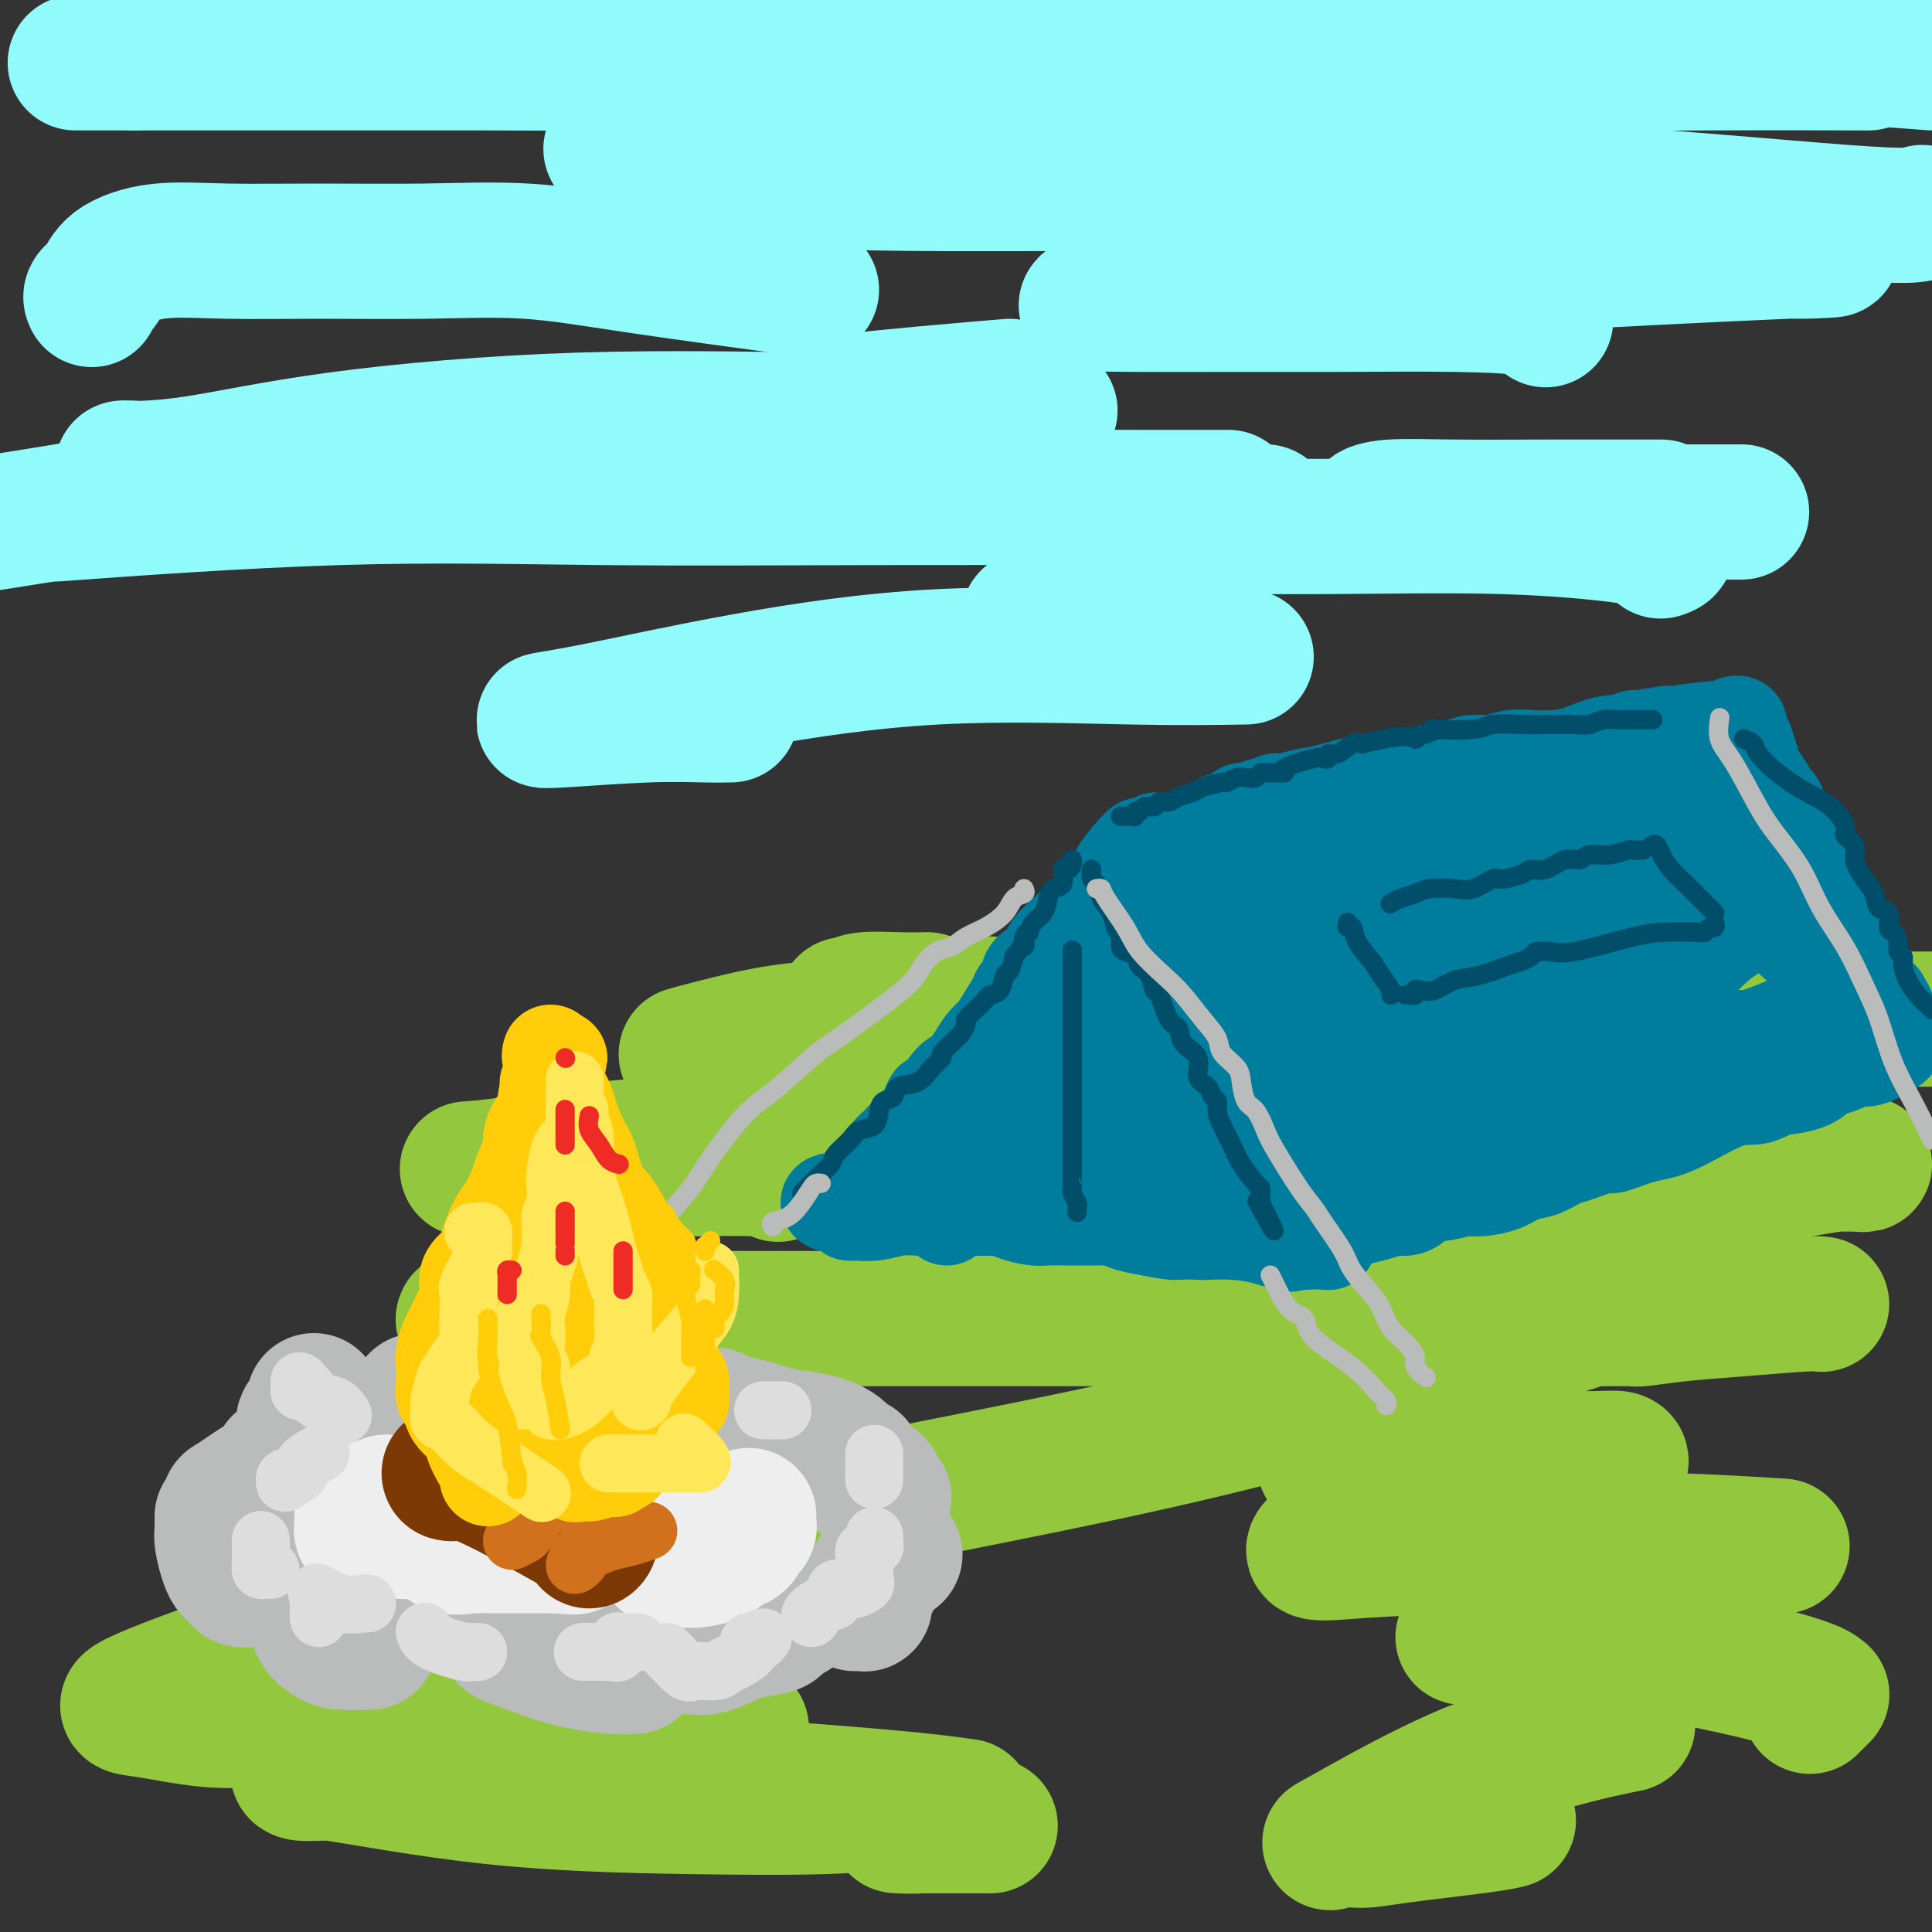 <svg viewBox='0 0 400 400' version='1.1' xmlns='http://www.w3.org/2000/svg' xmlns:xlink='http://www.w3.org/1999/xlink'><rect x="0" y="0" width="400" height="400" fill="#333333" stroke="none"/><g fill='none' stroke='rgb(147,200,62)' stroke-width='28' stroke-linecap='round' stroke-linejoin='round'><path d='M192,207c-1.824,0.030 -3.648,0.061 -6,0c-2.352,-0.061 -5.233,-0.213 -7,0c-1.767,0.213 -2.420,0.789 -3,1c-0.580,0.211 -1.085,0.055 -1,0c0.085,-0.055 0.762,-0.008 2,0c1.238,0.008 3.036,-0.023 6,0c2.964,0.023 7.093,0.101 11,0c3.907,-0.101 7.593,-0.381 13,0c5.407,0.381 12.536,1.423 17,2c4.464,0.577 6.261,0.690 7,1c0.739,0.310 0.418,0.818 -1,1c-1.418,0.182 -3.932,0.039 -8,0c-4.068,-0.039 -9.688,0.025 -16,0c-6.312,-0.025 -13.315,-0.140 -20,0c-6.685,0.140 -13.052,0.535 -18,1c-4.948,0.465 -8.478,1.000 -13,2c-4.522,1.000 -10.037,2.464 -12,3c-1.963,0.536 -0.375,0.144 1,0c1.375,-0.144 2.536,-0.041 3,0c0.464,0.041 0.232,0.021 0,0'/><path d='M194,229c-6.608,1.389 -13.217,2.779 -21,4c-7.783,1.221 -16.742,2.275 -25,3c-8.258,0.725 -15.815,1.123 -23,2c-7.185,0.877 -13.999,2.235 -19,3c-5.001,0.765 -8.188,0.937 -9,1c-0.812,0.063 0.752,0.016 2,0c1.248,-0.016 2.180,-0.001 6,0c3.820,0.001 10.526,-0.014 17,0c6.474,0.014 12.715,0.055 19,0c6.285,-0.055 12.615,-0.207 16,0c3.385,0.207 3.824,0.773 4,1c0.176,0.227 0.088,0.113 0,0'/><path d='M126,259c-4.389,1.668 -8.778,3.337 -13,5c-4.222,1.663 -8.277,3.321 -11,5c-2.723,1.679 -4.113,3.378 -5,4c-0.887,0.622 -1.272,0.167 -1,0c0.272,-0.167 1.199,-0.045 2,0c0.801,0.045 1.476,0.012 6,0c4.524,-0.012 12.896,-0.003 20,0c7.104,0.003 12.938,0.001 33,0c20.062,-0.001 54.352,-0.000 78,0c23.648,0.000 36.655,-0.000 50,0c13.345,0.000 27.028,0.001 36,0c8.972,-0.001 13.234,-0.003 15,0c1.766,0.003 1.035,0.012 1,0c-0.035,-0.012 0.627,-0.046 1,0c0.373,0.046 0.457,0.170 2,0c1.543,-0.170 4.543,-0.634 8,-1c3.457,-0.366 7.370,-0.634 12,-1c4.630,-0.366 9.977,-0.829 13,-1c3.023,-0.171 3.721,-0.049 4,0c0.279,0.049 0.140,0.024 0,0'/><path d='M289,296c-1.289,0.420 -2.578,0.841 -5,2c-2.422,1.159 -5.977,3.057 -8,4c-2.023,0.943 -2.515,0.932 -1,1c1.515,0.068 5.038,0.215 9,0c3.962,-0.215 8.364,-0.790 13,-1c4.636,-0.210 9.505,-0.053 14,0c4.495,0.053 8.617,0.003 12,0c3.383,-0.003 6.029,0.041 8,0c1.971,-0.041 3.267,-0.168 4,0c0.733,0.168 0.903,0.629 0,1c-0.903,0.371 -2.880,0.650 -7,1c-4.120,0.350 -10.385,0.770 -16,2c-5.615,1.230 -10.582,3.269 -16,5c-5.418,1.731 -11.286,3.154 -16,5c-4.714,1.846 -8.273,4.115 -8,5c0.273,0.885 4.377,0.384 10,0c5.623,-0.384 12.764,-0.653 20,-1c7.236,-0.347 14.569,-0.774 22,-1c7.431,-0.226 14.962,-0.253 23,0c8.038,0.253 16.582,0.787 20,1c3.418,0.213 1.709,0.107 0,0'/><path d='M347,331c-9.398,1.381 -18.796,2.762 -26,4c-7.204,1.238 -12.214,2.333 -15,3c-2.786,0.667 -3.347,0.905 -3,1c0.347,0.095 1.601,0.048 3,0c1.399,-0.048 2.943,-0.098 7,0c4.057,0.098 10.628,0.342 17,1c6.372,0.658 12.547,1.729 19,3c6.453,1.271 13.186,2.740 18,4c4.814,1.260 7.710,2.310 9,3c1.290,0.690 0.975,1.020 1,1c0.025,-0.020 0.391,-0.390 0,0c-0.391,0.390 -1.540,1.540 -2,2c-0.460,0.460 -0.230,0.230 0,0'/><path d='M337,357c-3.571,0.718 -7.142,1.437 -13,3c-5.858,1.563 -14.003,3.972 -23,8c-8.997,4.028 -18.847,9.675 -23,12c-4.153,2.325 -2.608,1.327 -1,1c1.608,-0.327 3.279,0.017 5,0c1.721,-0.017 3.492,-0.396 8,-1c4.508,-0.604 11.752,-1.432 16,-2c4.248,-0.568 5.499,-0.877 6,-1c0.501,-0.123 0.250,-0.062 0,0'/><path d='M199,377c-2.815,0.423 -5.630,0.845 -8,1c-2.370,0.155 -4.296,0.041 -5,0c-0.704,-0.041 -0.185,-0.011 0,0c0.185,0.011 0.036,0.003 1,0c0.964,-0.003 3.042,-0.001 6,0c2.958,0.001 6.796,0.000 9,0c2.204,-0.000 2.772,-0.000 3,0c0.228,0.000 0.114,0.000 0,0'/><path d='M200,374c-4.059,-0.566 -8.117,-1.131 -18,-2c-9.883,-0.869 -25.589,-2.041 -40,-3c-14.411,-0.959 -27.525,-1.704 -40,-2c-12.475,-0.296 -24.309,-0.142 -31,0c-6.691,0.142 -8.239,0.274 -9,0c-0.761,-0.274 -0.735,-0.953 6,0c6.735,0.953 20.178,3.537 34,5c13.822,1.463 28.025,1.805 40,2c11.975,0.195 21.724,0.245 29,0c7.276,-0.245 12.079,-0.784 14,-1c1.921,-0.216 0.961,-0.108 0,0'/><path d='M105,364c-2.449,0.113 -4.898,0.226 -6,1c-1.102,0.774 -0.855,2.210 -2,3c-1.145,0.790 -3.680,0.934 -4,1c-0.320,0.066 1.575,0.052 4,0c2.425,-0.052 5.379,-0.144 11,-1c5.621,-0.856 13.909,-2.477 21,-4c7.091,-1.523 12.986,-2.949 17,-4c4.014,-1.051 6.147,-1.729 7,-2c0.853,-0.271 0.427,-0.136 0,0'/><path d='M103,356c-16.054,-0.057 -32.109,-0.114 -42,0c-9.891,0.114 -13.620,0.398 -18,0c-4.380,-0.398 -9.412,-1.478 -13,-2c-3.588,-0.522 -5.733,-0.486 0,-3c5.733,-2.514 19.343,-7.577 41,-14c21.657,-6.423 51.362,-14.206 83,-21c31.638,-6.794 65.210,-12.598 96,-20c30.790,-7.402 58.797,-16.400 70,-20c11.203,-3.600 5.601,-1.800 0,0'/><path d='M398,211c1.862,-0.000 3.723,-0.000 0,0c-3.723,0.000 -13.032,0.001 -26,0c-12.968,-0.001 -29.596,-0.005 -45,0c-15.404,0.005 -29.583,0.018 -44,0c-14.417,-0.018 -29.073,-0.067 -39,-1c-9.927,-0.933 -15.125,-2.750 -17,-4c-1.875,-1.250 -0.429,-1.932 0,-3c0.429,-1.068 -0.161,-2.521 4,-4c4.161,-1.479 13.074,-2.984 21,-4c7.926,-1.016 14.865,-1.543 19,-2c4.135,-0.457 5.467,-0.845 6,-1c0.533,-0.155 0.266,-0.078 0,0'/><path d='M265,199c-2.520,0.943 -5.039,1.887 -9,3c-3.961,1.113 -9.363,2.396 -14,4c-4.637,1.604 -8.510,3.529 -10,5c-1.490,1.471 -0.596,2.487 -1,3c-0.404,0.513 -2.104,0.522 1,1c3.104,0.478 11.014,1.423 22,2c10.986,0.577 25.048,0.784 36,1c10.952,0.216 18.794,0.440 25,1c6.206,0.560 10.776,1.457 13,2c2.224,0.543 2.101,0.733 2,1c-0.101,0.267 -0.181,0.610 -1,1c-0.819,0.390 -2.377,0.826 -3,1c-0.623,0.174 -0.312,0.087 0,0'/><path d='M313,233c-0.079,0.358 -0.157,0.716 0,1c0.157,0.284 0.550,0.493 1,1c0.450,0.507 0.956,1.313 2,2c1.044,0.687 2.626,1.256 5,2c2.374,0.744 5.541,1.664 10,2c4.459,0.336 10.211,0.086 18,0c7.789,-0.086 17.617,-0.010 24,0c6.383,0.010 9.322,-0.046 11,0c1.678,0.046 2.093,0.193 2,0c-0.093,-0.193 -0.696,-0.727 -6,0c-5.304,0.727 -15.308,2.714 -25,4c-9.692,1.286 -19.072,1.872 -36,6c-16.928,4.128 -41.403,11.800 -51,15c-9.597,3.200 -4.315,1.930 -3,2c1.315,0.070 -1.338,1.480 -1,2c0.338,0.520 3.668,0.148 5,0c1.332,-0.148 0.666,-0.074 0,0'/></g>
<g fill='none' stroke='rgb(145,251,251)' stroke-width='28' stroke-linecap='round' stroke-linejoin='round'><path d='M285,11c-0.423,0.083 -0.845,0.166 -2,0c-1.155,-0.166 -3.042,-0.580 -5,-1c-1.958,-0.420 -3.987,-0.845 -7,-1c-3.013,-0.155 -7.012,-0.042 -11,0c-3.988,0.042 -7.967,0.011 -12,0c-4.033,-0.011 -8.120,-0.003 -13,0c-4.880,0.003 -10.554,-0.000 -16,0c-5.446,0.000 -10.663,0.003 -16,0c-5.337,-0.003 -10.794,-0.013 -15,0c-4.206,0.013 -7.161,0.050 -12,0c-4.839,-0.050 -11.564,-0.185 -16,0c-4.436,0.185 -6.585,0.691 -9,1c-2.415,0.309 -5.098,0.423 -8,1c-2.902,0.577 -6.024,1.619 -9,2c-2.976,0.381 -5.805,0.102 -9,0c-3.195,-0.102 -6.757,-0.027 -10,0c-3.243,0.027 -6.167,0.007 -9,0c-2.833,-0.007 -5.573,-0.002 -8,0c-2.427,0.002 -4.539,0.001 -7,0c-2.461,-0.001 -5.271,-0.000 -8,0c-2.729,0.000 -5.377,0.000 -8,0c-2.623,-0.000 -5.222,-0.000 -8,0c-2.778,0.000 -5.734,0.000 -8,0c-2.266,-0.000 -3.842,-0.000 -5,0c-1.158,0.000 -1.897,0.000 -3,0c-1.103,-0.000 -2.570,-0.000 -4,0c-1.430,0.000 -2.822,0.000 -4,0c-1.178,-0.000 -2.140,-0.000 -3,0c-0.860,0.000 -1.616,0.000 -3,0c-1.384,-0.000 -3.395,-0.000 -5,0c-1.605,0.000 -2.802,0.000 -4,0'/><path d='M28,13c-17.470,0.000 -8.147,-0.000 -6,0c2.147,0.000 -2.884,0.000 -5,0c-2.116,0.000 -1.319,-0.000 -1,0c0.319,0.000 0.159,0.000 0,0'/><path d='M50,12c21.412,0.418 42.825,0.837 59,1c16.175,0.163 27.113,0.072 32,0c4.887,-0.072 3.723,-0.124 10,0c6.277,0.124 19.996,0.426 29,0c9.004,-0.426 13.294,-1.578 19,-2c5.706,-0.422 12.827,-0.113 18,0c5.173,0.113 8.397,0.030 20,0c11.603,-0.030 31.584,-0.008 45,0c13.416,0.008 20.266,0.003 25,0c4.734,-0.003 7.351,-0.002 12,0c4.649,0.002 11.331,0.006 18,0c6.669,-0.006 13.324,-0.022 18,0c4.676,0.022 7.374,0.083 9,0c1.626,-0.083 2.179,-0.309 8,0c5.821,0.309 16.911,1.155 28,2'/><path d='M384,13c2.503,0.007 5.006,0.014 0,0c-5.006,-0.014 -17.520,-0.048 -29,0c-11.480,0.048 -21.924,0.176 -30,0c-8.076,-0.176 -13.782,-0.658 -24,0c-10.218,0.658 -24.947,2.457 -35,4c-10.053,1.543 -15.430,2.831 -22,5c-6.570,2.169 -14.331,5.221 -22,7c-7.669,1.779 -15.245,2.287 -22,3c-6.755,0.713 -12.691,1.630 -19,2c-6.309,0.370 -12.993,0.191 -21,0c-8.007,-0.191 -17.339,-0.395 -23,-1c-5.661,-0.605 -7.653,-1.611 -9,-2c-1.347,-0.389 -2.049,-0.160 -1,0c1.049,0.160 3.850,0.253 6,0c2.150,-0.253 3.648,-0.851 15,0c11.352,0.851 32.556,3.152 48,4c15.444,0.848 25.127,0.242 29,0c3.873,-0.242 1.937,-0.121 0,0'/><path d='M398,44c-1.140,0.506 -2.280,1.011 -16,0c-13.720,-1.011 -40.020,-3.539 -67,-5c-26.980,-1.461 -54.641,-1.857 -78,-2c-23.359,-0.143 -42.416,-0.034 -57,0c-14.584,0.034 -24.694,-0.007 -30,0c-5.306,0.007 -5.809,0.063 -4,0c1.809,-0.063 5.928,-0.246 12,0c6.072,0.246 14.097,0.922 38,1c23.903,0.078 63.685,-0.442 91,1c27.315,1.442 42.164,4.846 55,7c12.836,2.154 23.659,3.058 27,4c3.341,0.942 -0.801,1.921 3,2c3.801,0.079 15.543,-0.742 -2,0c-17.543,0.742 -64.372,3.046 -90,5c-25.628,1.954 -30.055,3.557 -34,4c-3.945,0.443 -7.408,-0.274 -11,0c-3.592,0.274 -7.315,1.538 -9,2c-1.685,0.462 -1.334,0.123 0,0c1.334,-0.123 3.650,-0.031 9,0c5.350,0.031 13.735,0.002 21,0c7.265,-0.002 13.411,0.024 21,0c7.589,-0.024 16.622,-0.099 24,0c7.378,0.099 13.102,0.373 16,1c2.898,0.627 2.971,1.608 3,2c0.029,0.392 0.015,0.196 0,0'/><path d='M209,80c-12.281,1.041 -24.562,2.083 -32,3c-7.438,0.917 -10.035,1.710 -9,2c1.035,0.290 5.700,0.078 11,0c5.300,-0.078 11.235,-0.021 17,0c5.765,0.021 11.360,0.006 15,0c3.640,-0.006 5.326,-0.002 6,0c0.674,0.002 0.337,0.001 0,0'/><path d='M208,87c-4.223,-0.022 -8.447,-0.045 -14,0c-5.553,0.045 -12.437,0.156 -25,0c-12.563,-0.156 -30.805,-0.579 -49,0c-18.195,0.579 -36.341,2.159 -50,4c-13.659,1.841 -22.830,3.943 -30,5c-7.170,1.057 -12.340,1.067 -14,1c-1.660,-0.067 0.191,-0.213 2,0c1.809,0.213 3.575,0.785 8,1c4.425,0.215 11.509,0.071 17,0c5.491,-0.071 9.389,-0.071 13,0c3.611,0.071 6.934,0.211 10,0c3.066,-0.211 5.876,-0.775 7,-1c1.124,-0.225 0.562,-0.113 0,0'/><path d='M42,102c-1.844,-0.044 -3.689,-0.089 -11,1c-7.311,1.089 -20.089,3.311 -31,5c-10.911,1.689 -19.956,2.844 -29,4'/><path d='M17,106c-4.671,0.340 -9.342,0.679 0,0c9.342,-0.679 32.696,-2.378 53,-3c20.304,-0.622 37.557,-0.167 55,0c17.443,0.167 35.078,0.045 56,0c20.922,-0.045 45.133,-0.012 58,0c12.867,0.012 14.391,0.003 15,0c0.609,-0.003 0.305,-0.002 0,0'/><path d='M344,105c-1.658,0.002 -3.316,0.004 -7,0c-3.684,-0.004 -9.395,-0.015 -16,0c-6.605,0.015 -14.105,0.057 -20,0c-5.895,-0.057 -10.185,-0.211 -13,0c-2.815,0.211 -4.156,0.789 -4,1c0.156,0.211 1.810,0.057 3,0c1.190,-0.057 1.917,-0.015 6,0c4.083,0.015 11.522,0.004 18,0c6.478,-0.004 11.994,-0.001 19,0c7.006,0.001 15.502,0.000 21,0c5.498,-0.000 8.000,-0.000 9,0c1.000,0.000 0.500,0.000 0,0'/><path d='M262,106c-5.588,-0.052 -11.177,-0.105 -15,0c-3.823,0.105 -5.881,0.366 -9,1c-3.119,0.634 -7.298,1.640 -7,2c0.298,0.360 5.073,0.075 13,0c7.927,-0.075 19.006,0.061 31,0c11.994,-0.061 24.902,-0.317 36,0c11.098,0.317 20.387,1.209 26,2c5.613,0.791 7.550,1.482 8,2c0.450,0.518 -0.586,0.862 -1,1c-0.414,0.138 -0.207,0.069 0,0'/><path d='M213,128c0.003,0.332 0.006,0.663 0,1c-0.006,0.337 -0.022,0.678 3,1c3.022,0.322 9.083,0.625 15,1c5.917,0.375 11.691,0.821 14,1c2.309,0.179 1.155,0.089 0,0'/><path d='M258,136c-6.608,0.107 -13.215,0.214 -24,0c-10.785,-0.214 -25.747,-0.750 -40,0c-14.253,0.750 -27.798,2.786 -40,5c-12.202,2.214 -23.062,4.607 -30,6c-6.938,1.393 -9.953,1.785 -11,2c-1.047,0.215 -0.127,0.254 4,0c4.127,-0.254 11.459,-0.800 17,-1c5.541,-0.200 9.289,-0.054 12,0c2.711,0.054 4.384,0.014 5,0c0.616,-0.014 0.176,-0.004 0,0c-0.176,0.004 -0.088,0.002 0,0'/><path d='M168,60c-13.104,-1.773 -26.207,-3.546 -36,-5c-9.793,-1.454 -16.275,-2.588 -23,-3c-6.725,-0.412 -13.693,-0.103 -21,0c-7.307,0.103 -14.955,-0.001 -22,0c-7.045,0.001 -13.489,0.108 -19,0c-5.511,-0.108 -10.090,-0.432 -14,0c-3.910,0.432 -7.153,1.618 -9,3c-1.847,1.382 -2.299,2.958 -3,4c-0.701,1.042 -1.650,1.550 -2,2c-0.350,0.450 -0.100,0.843 0,1c0.100,0.157 0.050,0.079 0,0'/></g>
<g fill='none' stroke='rgb(0,124,156)' stroke-width='20' stroke-linecap='round' stroke-linejoin='round'><path d='M196,252c-0.012,-0.359 -0.024,-0.718 0,-1c0.024,-0.282 0.085,-0.487 0,-1c-0.085,-0.513 -0.317,-1.335 0,-2c0.317,-0.665 1.181,-1.173 2,-2c0.819,-0.827 1.592,-1.975 2,-3c0.408,-1.025 0.451,-1.929 1,-3c0.549,-1.071 1.603,-2.310 2,-3c0.397,-0.690 0.137,-0.832 1,-2c0.863,-1.168 2.851,-3.363 4,-5c1.149,-1.637 1.461,-2.718 2,-4c0.539,-1.282 1.306,-2.766 2,-4c0.694,-1.234 1.316,-2.217 2,-3c0.684,-0.783 1.429,-1.367 2,-2c0.571,-0.633 0.969,-1.314 1,-2c0.031,-0.686 -0.305,-1.376 0,-2c0.305,-0.624 1.251,-1.183 2,-2c0.749,-0.817 1.303,-1.893 2,-3c0.697,-1.107 1.539,-2.247 2,-3c0.461,-0.753 0.541,-1.121 1,-2c0.459,-0.879 1.296,-2.269 2,-4c0.704,-1.731 1.275,-3.804 2,-5c0.725,-1.196 1.605,-1.514 2,-2c0.395,-0.486 0.306,-1.138 1,-2c0.694,-0.862 2.172,-1.933 3,-3c0.828,-1.067 1.005,-2.131 1,-3c-0.005,-0.869 -0.194,-1.542 0,-2c0.194,-0.458 0.770,-0.702 1,-1c0.230,-0.298 0.115,-0.649 0,-1'/><path d='M236,180c6.432,-11.317 2.512,-3.611 1,-1c-1.512,2.611 -0.616,0.125 0,-1c0.616,-1.125 0.954,-0.890 1,-1c0.046,-0.110 -0.198,-0.567 0,-1c0.198,-0.433 0.840,-0.843 1,-1c0.160,-0.157 -0.161,-0.062 0,0c0.161,0.062 0.802,0.092 1,0c0.198,-0.092 -0.049,-0.306 0,0c0.049,0.306 0.393,1.130 1,2c0.607,0.870 1.475,1.785 2,3c0.525,1.215 0.705,2.730 1,4c0.295,1.270 0.704,2.294 1,3c0.296,0.706 0.477,1.093 1,2c0.523,0.907 1.388,2.335 2,4c0.612,1.665 0.973,3.566 1,4c0.027,0.434 -0.278,-0.598 0,0c0.278,0.598 1.141,2.826 2,4c0.859,1.174 1.715,1.294 2,2c0.285,0.706 -0.000,1.998 0,3c0.000,1.002 0.286,1.715 1,3c0.714,1.285 1.857,3.143 3,5'/><path d='M257,214c2.771,6.792 1.197,4.273 1,4c-0.197,-0.273 0.981,1.699 2,3c1.019,1.301 1.879,1.929 2,3c0.121,1.071 -0.498,2.583 0,4c0.498,1.417 2.112,2.738 3,4c0.888,1.262 1.051,2.466 1,3c-0.051,0.534 -0.316,0.399 0,1c0.316,0.601 1.215,1.940 2,3c0.785,1.060 1.458,1.843 2,3c0.542,1.157 0.952,2.688 1,4c0.048,1.312 -0.267,2.404 0,4c0.267,1.596 1.117,3.696 2,5c0.883,1.304 1.799,1.811 2,2c0.201,0.189 -0.313,0.061 -1,0c-0.687,-0.061 -1.546,-0.055 -3,0c-1.454,0.055 -3.503,0.159 -5,0c-1.497,-0.159 -2.441,-0.581 -4,-1c-1.559,-0.419 -3.731,-0.834 -6,-1c-2.269,-0.166 -4.634,-0.083 -7,0'/><path d='M249,255c-5.074,-0.261 -4.760,0.088 -6,0c-1.240,-0.088 -4.033,-0.612 -6,-1c-1.967,-0.388 -3.108,-0.640 -4,-1c-0.892,-0.360 -1.536,-0.829 -2,-1c-0.464,-0.171 -0.749,-0.046 -1,0c-0.251,0.046 -0.469,0.012 -1,0c-0.531,-0.012 -1.376,-0.003 -2,0c-0.624,0.003 -1.028,-0.002 -2,0c-0.972,0.002 -2.513,0.011 -4,0c-1.487,-0.011 -2.922,-0.041 -4,0c-1.078,0.041 -1.801,0.155 -3,0c-1.199,-0.155 -2.873,-0.577 -4,-1c-1.127,-0.423 -1.705,-0.845 -2,-1c-0.295,-0.155 -0.306,-0.041 -1,0c-0.694,0.041 -2.069,0.011 -3,0c-0.931,-0.011 -1.416,-0.003 -2,0c-0.584,0.003 -1.268,0.001 -2,0c-0.732,-0.001 -1.514,0.000 -2,0c-0.486,-0.000 -0.677,-0.001 -1,0c-0.323,0.001 -0.777,0.004 -1,0c-0.223,-0.004 -0.213,-0.015 -1,0c-0.787,0.015 -2.369,0.057 -4,0c-1.631,-0.057 -3.310,-0.214 -5,0c-1.690,0.214 -3.391,0.800 -5,1c-1.609,0.200 -3.125,0.015 -4,0c-0.875,-0.015 -1.107,0.138 -1,0c0.107,-0.138 0.554,-0.569 1,-1'/><path d='M177,250c-10.963,-1.188 -2.371,-1.659 1,-2c3.371,-0.341 1.522,-0.553 1,-1c-0.522,-0.447 0.282,-1.131 1,-2c0.718,-0.869 1.351,-1.925 2,-3c0.649,-1.075 1.316,-2.171 2,-3c0.684,-0.829 1.386,-1.391 2,-2c0.614,-0.609 1.141,-1.263 2,-2c0.859,-0.737 2.051,-1.556 3,-3c0.949,-1.444 1.654,-3.513 2,-4c0.346,-0.487 0.333,0.607 1,0c0.667,-0.607 2.013,-2.915 3,-4c0.987,-1.085 1.616,-0.948 2,-1c0.384,-0.052 0.524,-0.293 1,-1c0.476,-0.707 1.288,-1.879 2,-3c0.712,-1.121 1.323,-2.191 2,-3c0.677,-0.809 1.419,-1.356 2,-2c0.581,-0.644 1.002,-1.384 2,-3c0.998,-1.616 2.574,-4.110 3,-5c0.426,-0.890 -0.299,-0.178 0,0c0.299,0.178 1.622,-0.177 2,-1c0.378,-0.823 -0.189,-2.112 0,-3c0.189,-0.888 1.135,-1.375 2,-2c0.865,-0.625 1.650,-1.389 2,-2c0.350,-0.611 0.266,-1.068 1,-2c0.734,-0.932 2.288,-2.340 3,-3c0.712,-0.660 0.582,-0.572 1,-1c0.418,-0.428 1.383,-1.372 2,-2c0.617,-0.628 0.887,-0.942 2,-2c1.113,-1.058 3.069,-2.862 4,-4c0.931,-1.138 0.837,-1.611 1,-2c0.163,-0.389 0.581,-0.695 1,-1'/><path d='M232,181c8.403,-10.940 1.912,-3.789 0,-1c-1.912,2.789 0.756,1.216 2,0c1.244,-1.216 1.065,-2.075 1,-2c-0.065,0.075 -0.017,1.083 0,2c0.017,0.917 0.003,1.742 0,3c-0.003,1.258 0.006,2.947 0,5c-0.006,2.053 -0.025,4.470 0,7c0.025,2.530 0.095,5.175 0,8c-0.095,2.825 -0.355,5.832 -1,8c-0.645,2.168 -1.676,3.499 -2,5c-0.324,1.501 0.060,3.173 0,5c-0.060,1.827 -0.562,3.809 -1,5c-0.438,1.191 -0.810,1.590 -1,2c-0.190,0.410 -0.197,0.831 0,1c0.197,0.169 0.599,0.084 1,0'/><path d='M231,229c-0.300,7.873 0.949,2.057 2,0c1.051,-2.057 1.905,-0.355 3,0c1.095,0.355 2.431,-0.636 4,-1c1.569,-0.364 3.370,-0.100 4,0c0.630,0.100 0.088,0.036 0,0c-0.088,-0.036 0.277,-0.046 1,1c0.723,1.046 1.804,3.146 3,4c1.196,0.854 2.506,0.463 4,1c1.494,0.537 3.172,2.004 5,3c1.828,0.996 3.805,1.521 5,2c1.195,0.479 1.609,0.913 2,1c0.391,0.087 0.758,-0.173 1,0c0.242,0.173 0.359,0.778 0,1c-0.359,0.222 -1.194,0.059 -2,0c-0.806,-0.059 -1.583,-0.016 -3,0c-1.417,0.016 -3.475,0.004 -6,0c-2.525,-0.004 -5.517,-0.001 -8,0c-2.483,0.001 -4.458,0.000 -7,0c-2.542,-0.000 -5.651,-0.000 -8,0c-2.349,0.000 -3.939,0.000 -5,0c-1.061,-0.000 -1.593,-0.000 -2,0c-0.407,0.000 -0.688,0.000 -1,0c-0.312,-0.000 -0.656,-0.000 -1,0'/><path d='M222,241c-6.800,0.170 -2.299,0.093 -1,0c1.299,-0.093 -0.604,-0.204 -2,0c-1.396,0.204 -2.286,0.724 -3,1c-0.714,0.276 -1.252,0.310 -1,0c0.252,-0.310 1.293,-0.964 2,-1c0.707,-0.036 1.079,0.546 2,0c0.921,-0.546 2.391,-2.219 3,-3c0.609,-0.781 0.357,-0.670 1,-1c0.643,-0.330 2.180,-1.101 3,-2c0.820,-0.899 0.924,-1.926 2,-3c1.076,-1.074 3.123,-2.195 5,-3c1.877,-0.805 3.582,-1.294 5,-2c1.418,-0.706 2.548,-1.630 3,-2c0.452,-0.370 0.226,-0.185 0,0'/><path d='M250,173c-0.088,-0.300 -0.175,-0.600 0,-1c0.175,-0.400 0.613,-0.900 1,-1c0.387,-0.100 0.722,0.199 1,0c0.278,-0.199 0.498,-0.894 1,-1c0.502,-0.106 1.285,0.379 2,0c0.715,-0.379 1.361,-1.622 2,-2c0.639,-0.378 1.272,0.110 2,0c0.728,-0.110 1.552,-0.817 2,-1c0.448,-0.183 0.520,0.160 1,0c0.480,-0.160 1.366,-0.821 2,-1c0.634,-0.179 1.014,0.125 2,0c0.986,-0.125 2.578,-0.679 4,-1c1.422,-0.321 2.674,-0.411 5,-1c2.326,-0.589 5.727,-1.679 8,-2c2.273,-0.321 3.419,0.125 5,0c1.581,-0.125 3.595,-0.821 5,-1c1.405,-0.179 2.199,0.158 3,0c0.801,-0.158 1.610,-0.812 2,-1c0.390,-0.188 0.362,0.089 1,0c0.638,-0.089 1.944,-0.546 3,-1c1.056,-0.454 1.864,-0.906 3,-1c1.136,-0.094 2.602,0.169 4,0c1.398,-0.169 2.729,-0.771 4,-1c1.271,-0.229 2.480,-0.085 4,0c1.520,0.085 3.349,0.110 5,0c1.651,-0.110 3.125,-0.355 5,-1c1.875,-0.645 4.152,-1.688 6,-2c1.848,-0.312 3.267,0.108 4,0c0.733,-0.108 0.781,-0.745 1,-1c0.219,-0.255 0.610,-0.127 1,0'/><path d='M339,153c11.756,-2.023 3.646,-0.579 1,0c-2.646,0.579 0.173,0.295 2,0c1.827,-0.295 2.661,-0.601 5,-1c2.339,-0.399 6.182,-0.890 8,-1c1.818,-0.110 1.611,0.162 2,0c0.389,-0.162 1.374,-0.757 2,-1c0.626,-0.243 0.893,-0.135 1,0c0.107,0.135 0.055,0.296 0,1c-0.055,0.704 -0.113,1.949 0,2c0.113,0.051 0.397,-1.093 1,0c0.603,1.093 1.525,4.422 2,6c0.475,1.578 0.504,1.403 1,2c0.496,0.597 1.459,1.965 2,3c0.541,1.035 0.659,1.735 1,2c0.341,0.265 0.903,0.093 1,1c0.097,0.907 -0.273,2.893 0,4c0.273,1.107 1.189,1.337 2,2c0.811,0.663 1.517,1.761 2,3c0.483,1.239 0.741,2.620 1,4'/><path d='M373,180c2.502,5.370 1.757,3.794 2,4c0.243,0.206 1.474,2.192 2,3c0.526,0.808 0.349,0.437 1,2c0.651,1.563 2.132,5.061 3,7c0.868,1.939 1.122,2.320 2,3c0.878,0.680 2.379,1.660 3,3c0.621,1.340 0.363,3.040 1,4c0.637,0.960 2.171,1.179 3,2c0.829,0.821 0.953,2.243 1,3c0.047,0.757 0.016,0.847 0,1c-0.016,0.153 -0.019,0.368 0,1c0.019,0.632 0.059,1.680 0,2c-0.059,0.320 -0.218,-0.087 0,0c0.218,0.087 0.813,0.667 1,1c0.187,0.333 -0.032,0.419 -1,1c-0.968,0.581 -2.684,1.656 -4,2c-1.316,0.344 -2.233,-0.045 -3,0c-0.767,0.045 -1.383,0.522 -2,1'/><path d='M382,220c-1.978,0.967 -2.423,0.885 -3,1c-0.577,0.115 -1.284,0.426 -2,1c-0.716,0.574 -1.439,1.412 -3,2c-1.561,0.588 -3.959,0.927 -5,1c-1.041,0.073 -0.724,-0.121 -1,0c-0.276,0.121 -1.145,0.556 -2,1c-0.855,0.444 -1.698,0.898 -3,1c-1.302,0.102 -3.065,-0.146 -6,1c-2.935,1.146 -7.041,3.687 -10,5c-2.959,1.313 -4.769,1.397 -7,2c-2.231,0.603 -4.883,1.724 -6,2c-1.117,0.276 -0.700,-0.292 -2,0c-1.300,0.292 -4.317,1.444 -6,2c-1.683,0.556 -2.034,0.517 -3,1c-0.966,0.483 -2.549,1.487 -4,2c-1.451,0.513 -2.769,0.534 -4,1c-1.231,0.466 -2.374,1.377 -4,2c-1.626,0.623 -3.734,0.958 -5,1c-1.266,0.042 -1.690,-0.209 -3,0c-1.310,0.209 -3.506,0.879 -5,1c-1.494,0.121 -2.285,-0.307 -3,0c-0.715,0.307 -1.352,1.349 -2,2c-0.648,0.651 -1.306,0.909 -2,1c-0.694,0.091 -1.424,0.013 -2,0c-0.576,-0.013 -0.997,0.038 -1,0c-0.003,-0.038 0.411,-0.165 0,0c-0.411,0.165 -1.646,0.622 -3,1c-1.354,0.378 -2.826,0.679 -4,1c-1.174,0.321 -2.050,0.663 -3,1c-0.950,0.337 -1.975,0.668 -3,1'/><path d='M275,254c-16.570,5.744 -4.497,3.104 0,1c4.497,-2.104 1.416,-3.671 0,-5c-1.416,-1.329 -1.167,-2.419 -1,-3c0.167,-0.581 0.252,-0.653 0,-2c-0.252,-1.347 -0.840,-3.969 -1,-6c-0.160,-2.031 0.109,-3.473 0,-5c-0.109,-1.527 -0.597,-3.141 -1,-5c-0.403,-1.859 -0.721,-3.964 -1,-6c-0.279,-2.036 -0.520,-4.003 -1,-6c-0.480,-1.997 -1.200,-4.023 -2,-6c-0.800,-1.977 -1.679,-3.904 -2,-5c-0.321,-1.096 -0.083,-1.361 0,-2c0.083,-0.639 0.012,-1.652 0,-2c-0.012,-0.348 0.034,-0.030 0,0c-0.034,0.030 -0.149,-0.229 0,-1c0.149,-0.771 0.562,-2.056 0,-3c-0.562,-0.944 -2.100,-1.548 -3,-3c-0.900,-1.452 -1.164,-3.751 -2,-5c-0.836,-1.249 -2.245,-1.448 -3,-2c-0.755,-0.552 -0.857,-1.456 -1,-2c-0.143,-0.544 -0.327,-0.727 0,-1c0.327,-0.273 1.163,-0.637 2,-1'/><path d='M259,184c0.494,-0.604 1.230,-0.115 2,0c0.770,0.115 1.573,-0.144 4,-1c2.427,-0.856 6.476,-2.308 9,-3c2.524,-0.692 3.521,-0.623 5,-1c1.479,-0.377 3.439,-1.200 6,-2c2.561,-0.800 5.725,-1.576 8,-2c2.275,-0.424 3.663,-0.495 5,-1c1.337,-0.505 2.623,-1.445 4,-2c1.377,-0.555 2.847,-0.726 4,-1c1.153,-0.274 1.991,-0.652 3,-1c1.009,-0.348 2.190,-0.667 3,-1c0.810,-0.333 1.249,-0.679 2,-1c0.751,-0.321 1.814,-0.618 3,-1c1.186,-0.382 2.494,-0.849 3,-1c0.506,-0.151 0.211,0.012 4,-1c3.789,-1.012 11.661,-3.201 15,-4c3.339,-0.799 2.146,-0.210 2,0c-0.146,0.210 0.755,0.041 1,0c0.245,-0.041 -0.167,0.048 1,0c1.167,-0.048 3.914,-0.231 6,0c2.086,0.231 3.512,0.876 4,1c0.488,0.124 0.039,-0.274 0,0c-0.039,0.274 0.332,1.220 0,2c-0.332,0.780 -1.367,1.395 -2,2c-0.633,0.605 -0.863,1.201 -2,2c-1.137,0.799 -3.182,1.800 -5,3c-1.818,1.200 -3.409,2.600 -5,4'/><path d='M339,175c-2.852,2.667 -2.980,2.835 -6,4c-3.020,1.165 -8.930,3.327 -14,5c-5.070,1.673 -9.301,2.856 -13,4c-3.699,1.144 -6.867,2.249 -10,3c-3.133,0.751 -6.230,1.149 -9,2c-2.770,0.851 -5.211,2.154 -7,3c-1.789,0.846 -2.925,1.235 -4,2c-1.075,0.765 -2.090,1.907 -3,3c-0.910,1.093 -1.714,2.137 -2,3c-0.286,0.863 -0.053,1.546 0,2c0.053,0.454 -0.073,0.681 0,1c0.073,0.319 0.345,0.732 0,1c-0.345,0.268 -1.307,0.393 0,0c1.307,-0.393 4.884,-1.302 8,-2c3.116,-0.698 5.770,-1.183 9,-2c3.230,-0.817 7.036,-1.966 11,-3c3.964,-1.034 8.087,-1.954 12,-3c3.913,-1.046 7.617,-2.217 11,-3c3.383,-0.783 6.447,-1.176 9,-2c2.553,-0.824 4.596,-2.077 7,-3c2.404,-0.923 5.168,-1.516 7,-2c1.832,-0.484 2.733,-0.859 4,-1c1.267,-0.141 2.901,-0.050 4,0c1.099,0.050 1.662,0.058 3,0c1.338,-0.058 3.451,-0.180 5,0c1.549,0.180 2.532,0.664 3,1c0.468,0.336 0.419,0.525 0,1c-0.419,0.475 -1.210,1.238 -2,2'/><path d='M362,191c-1.389,1.078 -3.863,2.272 -6,4c-2.137,1.728 -3.938,3.990 -7,6c-3.062,2.010 -7.383,3.767 -14,7c-6.617,3.233 -15.528,7.941 -20,10c-4.472,2.059 -4.505,1.469 -8,3c-3.495,1.531 -10.453,5.185 -14,7c-3.547,1.815 -3.682,1.793 -4,2c-0.318,0.207 -0.820,0.644 -1,1c-0.180,0.356 -0.038,0.632 0,1c0.038,0.368 -0.030,0.830 0,1c0.030,0.170 0.156,0.050 0,0c-0.156,-0.050 -0.594,-0.030 0,0c0.594,0.030 2.221,0.071 4,0c1.779,-0.071 3.710,-0.253 6,-1c2.290,-0.747 4.941,-2.060 8,-3c3.059,-0.940 6.528,-1.507 12,-3c5.472,-1.493 12.947,-3.910 18,-5c5.053,-1.090 7.682,-0.851 10,-1c2.318,-0.149 4.323,-0.685 6,-1c1.677,-0.315 3.026,-0.409 4,-1c0.974,-0.591 1.572,-1.681 2,-2c0.428,-0.319 0.686,0.132 1,0c0.314,-0.132 0.684,-0.847 1,-1c0.316,-0.153 0.576,0.257 2,0c1.424,-0.257 4.010,-1.182 6,-2c1.990,-0.818 3.382,-1.528 5,-2c1.618,-0.472 3.462,-0.706 5,-1c1.538,-0.294 2.769,-0.647 4,-1'/><path d='M382,209c14.548,-3.880 3.918,-1.581 0,-1c-3.918,0.581 -1.125,-0.557 0,-1c1.125,-0.443 0.583,-0.189 0,-1c-0.583,-0.811 -1.207,-2.685 -2,-4c-0.793,-1.315 -1.757,-2.071 -3,-3c-1.243,-0.929 -2.767,-2.029 -4,-3c-1.233,-0.971 -2.177,-1.811 -3,-3c-0.823,-1.189 -1.526,-2.728 -2,-4c-0.474,-1.272 -0.719,-2.277 -1,-4c-0.281,-1.723 -0.598,-4.163 -1,-5c-0.402,-0.837 -0.887,-0.071 -1,0c-0.113,0.071 0.148,-0.554 0,-1c-0.148,-0.446 -0.706,-0.714 -1,-1c-0.294,-0.286 -0.326,-0.588 -1,-1c-0.674,-0.412 -1.990,-0.932 -3,-1c-1.010,-0.068 -1.714,0.315 -3,0c-1.286,-0.315 -3.152,-1.329 -6,0c-2.848,1.329 -6.676,5.002 -10,8c-3.324,2.998 -6.142,5.320 -8,7c-1.858,1.680 -2.756,2.718 -4,4c-1.244,1.282 -2.835,2.807 -4,4c-1.165,1.193 -1.904,2.055 -3,3c-1.096,0.945 -2.548,1.972 -4,3'/><path d='M318,205c-6.292,4.750 -5.521,2.126 -8,2c-2.479,-0.126 -8.209,2.246 -13,4c-4.791,1.754 -8.641,2.889 -13,4c-4.359,1.111 -9.225,2.196 -14,3c-4.775,0.804 -9.460,1.326 -12,2c-2.540,0.674 -2.934,1.499 -3,2c-0.066,0.501 0.196,0.678 3,1c2.804,0.322 8.150,0.787 14,1c5.850,0.213 12.205,0.172 18,0c5.795,-0.172 11.031,-0.477 15,-1c3.969,-0.523 6.672,-1.264 9,-2c2.328,-0.736 4.281,-1.467 5,-2c0.719,-0.533 0.206,-0.866 0,-1c-0.206,-0.134 -0.103,-0.067 0,0'/></g>
<g fill='none' stroke='rgb(0,78,106)' stroke-width='4' stroke-linecap='round' stroke-linejoin='round'><path d='M166,247c0.285,-0.276 0.570,-0.553 1,-1c0.430,-0.447 1.006,-1.066 2,-2c0.994,-0.934 2.406,-2.185 3,-3c0.594,-0.815 0.369,-1.194 1,-2c0.631,-0.806 2.118,-2.037 3,-3c0.882,-0.963 1.158,-1.657 2,-2c0.842,-0.343 2.250,-0.334 3,-1c0.750,-0.666 0.840,-2.008 1,-3c0.160,-0.992 0.388,-1.634 1,-2c0.612,-0.366 1.608,-0.455 2,-1c0.392,-0.545 0.180,-1.545 1,-2c0.820,-0.455 2.671,-0.363 4,-1c1.329,-0.637 2.135,-2.002 3,-3c0.865,-0.998 1.790,-1.628 2,-2c0.210,-0.372 -0.293,-0.485 0,-1c0.293,-0.515 1.383,-1.433 2,-2c0.617,-0.567 0.759,-0.785 1,-1c0.241,-0.215 0.579,-0.428 1,-1c0.421,-0.572 0.924,-1.502 1,-2c0.076,-0.498 -0.274,-0.565 0,-1c0.274,-0.435 1.173,-1.238 2,-2c0.827,-0.762 1.584,-1.484 2,-2c0.416,-0.516 0.493,-0.826 1,-1c0.507,-0.174 1.445,-0.212 2,-1c0.555,-0.788 0.726,-2.328 1,-3c0.274,-0.672 0.650,-0.478 1,-1c0.350,-0.522 0.675,-1.761 1,-3'/><path d='M210,198c2.790,-3.599 2.266,-2.095 2,-2c-0.266,0.095 -0.275,-1.219 0,-2c0.275,-0.781 0.833,-1.028 1,-1c0.167,0.028 -0.059,0.329 0,0c0.059,-0.329 0.402,-1.290 1,-2c0.598,-0.710 1.452,-1.168 2,-2c0.548,-0.832 0.791,-2.036 1,-3c0.209,-0.964 0.386,-1.687 1,-2c0.614,-0.313 1.667,-0.217 2,-1c0.333,-0.783 -0.054,-2.445 0,-3c0.054,-0.555 0.551,-0.005 1,0c0.449,0.005 0.852,-0.537 1,-1c0.148,-0.463 0.042,-0.847 0,-1c-0.042,-0.153 -0.021,-0.077 0,0'/><path d='M226,180c-0.098,0.804 -0.195,1.609 0,2c0.195,0.391 0.683,0.370 1,1c0.317,0.630 0.463,1.913 1,3c0.537,1.087 1.466,1.979 2,3c0.534,1.021 0.672,2.170 1,3c0.328,0.830 0.846,1.339 1,2c0.154,0.661 -0.057,1.474 0,2c0.057,0.526 0.383,0.765 1,1c0.617,0.235 1.527,0.465 2,1c0.473,0.535 0.511,1.376 1,2c0.489,0.624 1.431,1.030 2,2c0.569,0.970 0.766,2.504 1,3c0.234,0.496 0.505,-0.045 1,1c0.495,1.045 1.213,3.677 2,5c0.787,1.323 1.643,1.337 2,2c0.357,0.663 0.214,1.974 1,3c0.786,1.026 2.502,1.766 3,3c0.498,1.234 -0.221,2.963 0,4c0.221,1.037 1.382,1.382 2,2c0.618,0.618 0.694,1.508 1,2c0.306,0.492 0.843,0.584 1,1c0.157,0.416 -0.067,1.155 0,2c0.067,0.845 0.424,1.795 1,3c0.576,1.205 1.370,2.666 2,4c0.630,1.334 1.097,2.543 2,4c0.903,1.457 2.242,3.164 3,4c0.758,0.836 0.935,0.801 1,1c0.065,0.199 0.017,0.630 0,1c-0.017,0.370 -0.005,0.677 0,1c0.005,0.323 0.002,0.661 0,1'/><path d='M261,249c5.417,10.905 1.458,3.667 0,1c-1.458,-2.667 -0.417,-0.762 0,0c0.417,0.762 0.208,0.381 0,0'/><path d='M223,251c-0.030,-0.362 -0.061,-0.724 0,-1c0.061,-0.276 0.212,-0.467 0,-1c-0.212,-0.533 -0.789,-1.408 -1,-2c-0.211,-0.592 -0.057,-0.902 0,-1c0.057,-0.098 0.015,0.014 0,0c-0.015,-0.014 -0.004,-0.156 0,-1c0.004,-0.844 0.001,-2.390 0,-3c-0.001,-0.610 -0.000,-0.285 0,-1c0.000,-0.715 0.000,-2.470 0,-4c-0.000,-1.530 -0.000,-2.834 0,-4c0.000,-1.166 0.000,-2.194 0,-3c-0.000,-0.806 -0.000,-1.390 0,-2c0.000,-0.610 0.000,-1.246 0,-2c-0.000,-0.754 -0.000,-1.625 0,-2c0.000,-0.375 0.000,-0.255 0,-1c-0.000,-0.745 -0.000,-2.354 0,-3c0.000,-0.646 0.000,-0.328 0,-1c-0.000,-0.672 -0.000,-2.334 0,-3c0.000,-0.666 0.000,-0.337 0,-1c-0.000,-0.663 -0.000,-2.318 0,-3c0.000,-0.682 0.000,-0.392 0,-1c-0.000,-0.608 -0.000,-2.115 0,-3c0.000,-0.885 0.000,-1.149 0,-2c-0.000,-0.851 -0.000,-2.291 0,-3c0.000,-0.709 0.000,-0.687 0,-1c-0.000,-0.313 0.000,-0.960 0,-2c0.000,-1.040 0.000,-2.472 0,-3c0.000,-0.528 0.000,-0.151 0,0c0.000,0.151 0.000,0.075 0,0'/><path d='M232,169c0.342,0.009 0.683,0.018 1,0c0.317,-0.018 0.609,-0.061 1,0c0.391,0.061 0.882,0.228 1,0c0.118,-0.228 -0.138,-0.850 0,-1c0.138,-0.150 0.670,0.171 1,0c0.330,-0.171 0.457,-0.833 1,-1c0.543,-0.167 1.501,0.163 2,0c0.499,-0.163 0.540,-0.817 1,-1c0.460,-0.183 1.339,0.105 2,0c0.661,-0.105 1.104,-0.601 2,-1c0.896,-0.399 2.246,-0.699 3,-1c0.754,-0.301 0.912,-0.603 2,-1c1.088,-0.397 3.107,-0.890 4,-1c0.893,-0.110 0.659,0.163 1,0c0.341,-0.163 1.257,-0.762 2,-1c0.743,-0.238 1.313,-0.116 2,0c0.687,0.116 1.492,0.227 2,0c0.508,-0.227 0.720,-0.792 1,-1c0.280,-0.208 0.630,-0.057 1,0c0.370,0.057 0.761,0.022 1,0c0.239,-0.022 0.326,-0.031 1,0c0.674,0.031 1.936,0.100 2,0c0.064,-0.100 -1.070,-0.371 0,-1c1.070,-0.629 4.344,-1.617 6,-2c1.656,-0.383 1.693,-0.163 2,0c0.307,0.163 0.883,0.267 1,0c0.117,-0.267 -0.226,-0.907 0,-1c0.226,-0.093 1.023,0.359 2,0c0.977,-0.359 2.136,-1.531 3,-2c0.864,-0.469 1.432,-0.234 2,0'/><path d='M282,154c10.171,-2.482 10.599,-1.187 11,-1c0.401,0.187 0.776,-0.733 1,-1c0.224,-0.267 0.297,0.121 1,0c0.703,-0.121 2.036,-0.750 2,-1c-0.036,-0.250 -1.440,-0.119 0,0c1.440,0.119 5.725,0.228 8,0c2.275,-0.228 2.542,-0.793 4,-1c1.458,-0.207 4.109,-0.054 6,0c1.891,0.054 3.023,0.011 4,0c0.977,-0.011 1.798,0.011 3,0c1.202,-0.011 2.784,-0.056 4,0c1.216,0.056 2.066,0.211 3,0c0.934,-0.211 1.952,-0.789 3,-1c1.048,-0.211 2.125,-0.057 3,0c0.875,0.057 1.548,0.015 2,0c0.452,-0.015 0.681,-0.004 1,0c0.319,0.004 0.726,0.001 1,0c0.274,-0.001 0.414,-0.000 1,0c0.586,0.000 1.619,0.000 2,0c0.381,-0.000 0.109,-0.000 0,0c-0.109,0.000 -0.054,0.000 0,0'/><path d='M361,153c0.814,0.289 1.627,0.579 2,1c0.373,0.421 0.304,0.974 1,2c0.696,1.026 2.156,2.526 4,4c1.844,1.474 4.071,2.922 6,4c1.929,1.078 3.559,1.785 5,3c1.441,1.215 2.693,2.937 3,4c0.307,1.063 -0.331,1.466 0,2c0.331,0.534 1.631,1.198 2,2c0.369,0.802 -0.195,1.743 0,3c0.195,1.257 1.148,2.831 2,4c0.852,1.169 1.604,1.934 2,3c0.396,1.066 0.436,2.435 1,3c0.564,0.565 1.653,0.326 2,1c0.347,0.674 -0.047,2.260 0,3c0.047,0.740 0.534,0.634 1,1c0.466,0.366 0.912,1.203 1,2c0.088,0.797 -0.181,1.553 0,2c0.181,0.447 0.814,0.584 1,1c0.186,0.416 -0.074,1.112 0,2c0.074,0.888 0.481,1.970 1,3c0.519,1.030 1.148,2.009 2,3c0.852,0.991 1.926,1.996 3,3'/><path d='M279,191c-0.104,0.486 -0.208,0.972 0,1c0.208,0.028 0.729,-0.403 1,0c0.271,0.403 0.293,1.639 1,3c0.707,1.361 2.098,2.848 3,4c0.902,1.152 1.314,1.969 2,3c0.686,1.031 1.646,2.278 2,3c0.354,0.722 0.101,0.921 0,1c-0.101,0.079 -0.051,0.040 0,0'/><path d='M288,187c-0.151,0.091 -0.301,0.181 0,0c0.301,-0.181 1.055,-0.635 2,-1c0.945,-0.365 2.081,-0.641 3,-1c0.919,-0.359 1.619,-0.799 3,-1c1.381,-0.201 3.441,-0.162 5,0c1.559,0.162 2.615,0.445 4,0c1.385,-0.445 3.097,-1.620 4,-2c0.903,-0.380 0.997,0.034 2,0c1.003,-0.034 2.916,-0.516 4,-1c1.084,-0.484 1.339,-0.971 2,-1c0.661,-0.029 1.729,0.400 3,0c1.271,-0.400 2.744,-1.628 4,-2c1.256,-0.372 2.296,0.110 3,0c0.704,-0.110 1.072,-0.814 2,-1c0.928,-0.186 2.417,0.146 4,0c1.583,-0.146 3.259,-0.771 4,-1c0.741,-0.229 0.546,-0.062 1,0c0.454,0.062 1.558,0.018 2,0c0.442,-0.018 0.221,-0.009 0,0'/><path d='M342,175c0.351,-0.154 0.702,-0.309 1,0c0.298,0.309 0.541,1.080 1,2c0.459,0.920 1.132,1.987 2,3c0.868,1.013 1.932,1.970 3,3c1.068,1.030 2.142,2.132 3,3c0.858,0.868 1.500,1.503 2,2c0.500,0.497 0.857,0.856 1,1c0.143,0.144 0.071,0.072 0,0'/><path d='M355,191c0.088,0.453 0.177,0.906 0,1c-0.177,0.094 -0.619,-0.170 -1,0c-0.381,0.170 -0.699,0.775 -1,1c-0.301,0.225 -0.584,0.071 -2,0c-1.416,-0.071 -3.966,-0.057 -6,0c-2.034,0.057 -3.553,0.158 -7,1c-3.447,0.842 -8.821,2.425 -12,3c-3.179,0.575 -4.164,0.143 -5,0c-0.836,-0.143 -1.523,0.002 -2,0c-0.477,-0.002 -0.745,-0.151 -1,0c-0.255,0.151 -0.497,0.603 -1,1c-0.503,0.397 -1.268,0.741 -2,1c-0.732,0.259 -1.432,0.434 -3,1c-1.568,0.566 -4.004,1.524 -6,2c-1.996,0.476 -3.553,0.471 -5,1c-1.447,0.529 -2.783,1.592 -4,2c-1.217,0.408 -2.316,0.162 -3,0c-0.684,-0.162 -0.954,-0.240 -1,0c-0.046,0.240 0.132,0.796 0,1c-0.132,0.204 -0.574,0.055 -1,0c-0.426,-0.055 -0.836,-0.016 -1,0c-0.164,0.016 -0.082,0.008 0,0'/></g>
<g fill='none' stroke='rgb(186,187,187)' stroke-width='4' stroke-linecap='round' stroke-linejoin='round'><path d='M227,184c0.415,-0.076 0.831,-0.152 1,0c0.169,0.152 0.092,0.531 1,2c0.908,1.469 2.802,4.027 4,6c1.198,1.973 1.701,3.361 3,5c1.299,1.639 3.393,3.530 5,5c1.607,1.470 2.728,2.519 4,4c1.272,1.481 2.694,3.396 4,5c1.306,1.604 2.496,2.899 3,4c0.504,1.101 0.323,2.008 1,3c0.677,0.992 2.212,2.068 3,3c0.788,0.932 0.827,1.718 1,3c0.173,1.282 0.479,3.060 1,4c0.521,0.940 1.256,1.042 2,2c0.744,0.958 1.495,2.770 2,4c0.505,1.230 0.762,1.876 2,4c1.238,2.124 3.456,5.725 5,8c1.544,2.275 2.413,3.225 3,4c0.587,0.775 0.892,1.375 2,3c1.108,1.625 3.020,4.277 4,6c0.980,1.723 1.028,2.519 2,4c0.972,1.481 2.867,3.646 4,5c1.133,1.354 1.503,1.895 2,3c0.497,1.105 1.121,2.773 2,4c0.879,1.227 2.012,2.014 3,3c0.988,0.986 1.832,2.172 2,3c0.168,0.828 -0.339,1.300 0,2c0.339,0.700 1.526,1.629 2,2c0.474,0.371 0.237,0.186 0,0'/><path d='M263,264c0.172,0.318 0.345,0.635 1,2c0.655,1.365 1.793,3.776 3,5c1.207,1.224 2.485,1.259 3,2c0.515,0.741 0.268,2.188 2,4c1.732,1.812 5.445,3.988 8,6c2.555,2.012 3.953,3.859 5,5c1.047,1.141 1.743,1.576 2,2c0.257,0.424 0.073,0.835 0,1c-0.073,0.165 -0.037,0.082 0,0'/><path d='M212,184c0.191,0.379 0.382,0.759 0,1c-0.382,0.241 -1.337,0.345 -2,1c-0.663,0.655 -1.034,1.862 -2,3c-0.966,1.138 -2.528,2.209 -4,3c-1.472,0.791 -2.853,1.303 -4,2c-1.147,0.697 -2.058,1.578 -3,2c-0.942,0.422 -1.915,0.386 -3,1c-1.085,0.614 -2.281,1.879 -3,3c-0.719,1.121 -0.961,2.100 -3,4c-2.039,1.900 -5.876,4.723 -9,7c-3.124,2.277 -5.537,4.009 -7,5c-1.463,0.991 -1.978,1.242 -4,3c-2.022,1.758 -5.550,5.024 -8,7c-2.450,1.976 -3.820,2.664 -6,5c-2.180,2.336 -5.170,6.321 -7,9c-1.830,2.679 -2.499,4.052 -4,6c-1.501,1.948 -3.834,4.469 -5,6c-1.166,1.531 -1.164,2.070 -2,3c-0.836,0.930 -2.511,2.249 -3,3c-0.489,0.751 0.209,0.933 0,1c-0.209,0.067 -1.326,0.018 -2,0c-0.674,-0.018 -0.907,-0.005 -1,0c-0.093,0.005 -0.047,0.003 0,0'/><path d='M170,245c-0.352,-0.045 -0.704,-0.090 -1,0c-0.296,0.090 -0.534,0.315 -1,1c-0.466,0.685 -1.158,1.830 -2,3c-0.842,1.170 -1.834,2.365 -3,3c-1.166,0.635 -2.506,0.709 -3,1c-0.494,0.291 -0.141,0.797 0,1c0.141,0.203 0.071,0.101 0,0'/><path d='M356,149c0.057,-0.364 0.113,-0.729 0,0c-0.113,0.729 -0.396,2.551 0,4c0.396,1.449 1.472,2.524 3,5c1.528,2.476 3.507,6.354 5,9c1.493,2.646 2.500,4.061 4,6c1.500,1.939 3.493,4.401 5,7c1.507,2.599 2.527,5.333 4,8c1.473,2.667 3.398,5.267 5,8c1.602,2.733 2.882,5.600 4,8c1.118,2.400 2.073,4.334 3,7c0.927,2.666 1.827,6.064 3,9c1.173,2.936 2.621,5.410 4,8c1.379,2.590 2.690,5.295 4,8'/></g>
<g fill='none' stroke='rgb(186,187,187)' stroke-width='28' stroke-linecap='round' stroke-linejoin='round'><path d='M99,290c-0.670,0.000 -1.340,0.000 -2,0c-0.660,0.000 -1.311,0.000 -2,0c-0.689,0.000 -1.416,0.000 -3,0c-1.584,0.000 -4.024,0.000 -5,0c-0.976,0.000 -0.488,0.000 0,0'/><path d='M65,290c-0.063,0.215 -0.126,0.429 0,1c0.126,0.571 0.440,1.498 0,2c-0.440,0.502 -1.633,0.578 -2,1c-0.367,0.422 0.094,1.191 0,2c-0.094,0.809 -0.741,1.660 -1,2c-0.259,0.340 -0.129,0.170 0,0'/><path d='M58,303c-0.801,1.278 -1.602,2.556 -2,3c-0.398,0.444 -0.394,0.053 -2,1c-1.606,0.947 -4.822,3.233 -6,4c-1.178,0.767 -0.317,0.014 0,0c0.317,-0.014 0.091,0.710 0,1c-0.091,0.290 -0.045,0.145 0,0'/><path d='M46,314c0.002,0.331 0.003,0.662 0,1c-0.003,0.338 -0.012,0.682 0,1c0.012,0.318 0.045,0.610 0,1c-0.045,0.390 -0.167,0.879 0,2c0.167,1.121 0.622,2.875 1,4c0.378,1.125 0.679,1.622 1,2c0.321,0.378 0.660,0.637 1,1c0.340,0.363 0.679,0.829 1,1c0.321,0.171 0.625,0.046 1,0c0.375,-0.046 0.821,-0.013 1,0c0.179,0.013 0.089,0.007 0,0'/><path d='M64,332c0.356,0.558 0.713,1.116 1,2c0.287,0.884 0.505,2.093 1,3c0.495,0.907 1.267,1.511 2,2c0.733,0.489 1.428,0.862 3,1c1.572,0.138 4.021,0.039 5,0c0.979,-0.039 0.490,-0.020 0,0'/><path d='M105,339c2.769,1.072 5.537,2.144 8,3c2.463,0.856 4.619,1.498 7,2c2.381,0.502 4.987,0.866 7,1c2.013,0.134 3.432,0.038 4,0c0.568,-0.038 0.284,-0.019 0,0'/><path d='M144,341c0.621,0.060 1.241,0.119 2,0c0.759,-0.119 1.656,-0.418 3,-1c1.344,-0.582 3.133,-1.448 5,-2c1.867,-0.552 3.810,-0.789 5,-1c1.190,-0.211 1.625,-0.396 2,-1c0.375,-0.604 0.688,-1.626 1,-2c0.312,-0.374 0.622,-0.101 1,0c0.378,0.101 0.822,0.029 1,0c0.178,-0.029 0.089,-0.014 0,0'/><path d='M177,332c0.912,-0.045 1.825,-0.089 2,0c0.175,0.089 -0.386,0.313 0,-1c0.386,-1.313 1.719,-4.161 3,-6c1.281,-1.839 2.509,-2.668 3,-3c0.491,-0.332 0.246,-0.166 0,0'/><path d='M183,310c-0.392,-0.213 -0.784,-0.426 -1,-1c-0.216,-0.574 -0.256,-1.510 -1,-2c-0.744,-0.490 -2.192,-0.533 -3,-1c-0.808,-0.467 -0.977,-1.358 -1,-2c-0.023,-0.642 0.100,-1.036 0,-1c-0.100,0.036 -0.423,0.500 -1,0c-0.577,-0.500 -1.409,-1.965 -3,-3c-1.591,-1.035 -3.943,-1.640 -6,-2c-2.057,-0.360 -3.819,-0.475 -6,-1c-2.181,-0.525 -4.780,-1.460 -7,-2c-2.220,-0.540 -4.059,-0.684 -5,-1c-0.941,-0.316 -0.983,-0.805 -1,-1c-0.017,-0.195 -0.008,-0.098 0,0'/><path d='M123,292c1.155,0.323 2.311,0.647 3,1c0.689,0.353 0.913,0.736 1,1c0.087,0.264 0.037,0.408 0,1c-0.037,0.592 -0.061,1.633 0,2c0.061,0.367 0.209,0.060 0,1c-0.209,0.940 -0.774,3.126 -1,4c-0.226,0.874 -0.113,0.437 0,0'/></g>
<g fill='none' stroke='rgb(238,238,238)' stroke-width='28' stroke-linecap='round' stroke-linejoin='round'><path d='M144,320c-0.657,-0.130 -1.314,-0.259 -2,-1c-0.686,-0.741 -1.402,-2.093 -2,-3c-0.598,-0.907 -1.080,-1.370 -3,-3c-1.920,-1.630 -5.280,-4.426 -7,-6c-1.720,-1.574 -1.802,-1.927 -2,-2c-0.198,-0.073 -0.513,0.133 -1,0c-0.487,-0.133 -1.145,-0.603 -2,-1c-0.855,-0.397 -1.907,-0.719 -3,-1c-1.093,-0.281 -2.227,-0.520 -4,-1c-1.773,-0.480 -4.187,-1.200 -6,-2c-1.813,-0.800 -3.027,-1.678 -4,-2c-0.973,-0.322 -1.705,-0.087 -2,0c-0.295,0.087 -0.154,0.027 0,0c0.154,-0.027 0.319,-0.019 0,0c-0.319,0.019 -1.122,0.051 -2,0c-0.878,-0.051 -1.829,-0.185 -2,0c-0.171,0.185 0.439,0.689 0,1c-0.439,0.311 -1.926,0.430 -3,1c-1.074,0.570 -1.735,1.591 -2,2c-0.265,0.409 -0.132,0.204 0,0'/><path d='M80,311c-0.754,0.446 -1.509,0.893 -2,1c-0.491,0.107 -0.720,-0.125 -1,0c-0.280,0.125 -0.611,0.608 -1,1c-0.389,0.392 -0.836,0.692 -1,1c-0.164,0.308 -0.046,0.622 0,1c0.046,0.378 0.018,0.819 0,1c-0.018,0.181 -0.028,0.101 0,0c0.028,-0.101 0.093,-0.223 0,0c-0.093,0.223 -0.343,0.793 0,1c0.343,0.207 1.278,0.053 2,0c0.722,-0.053 1.231,-0.003 2,0c0.769,0.003 1.800,-0.042 3,0c1.200,0.042 2.570,0.169 4,0c1.430,-0.169 2.921,-0.634 4,0c1.079,0.634 1.745,2.366 3,3c1.255,0.634 3.098,0.170 4,0c0.902,-0.170 0.862,-0.046 1,0c0.138,0.046 0.455,0.012 1,0c0.545,-0.012 1.317,-0.003 2,0c0.683,0.003 1.276,0.001 2,0c0.724,-0.001 1.580,-0.000 3,0c1.420,0.000 3.406,0.000 5,0c1.594,-0.000 2.797,-0.000 4,0'/><path d='M115,320c6.667,0.500 3.333,0.250 0,0'/><path d='M135,320c1.171,1.268 2.342,2.536 3,3c0.658,0.464 0.802,0.122 1,0c0.198,-0.122 0.451,-0.026 1,0c0.549,0.026 1.393,-0.020 2,0c0.607,0.020 0.976,0.104 2,0c1.024,-0.104 2.704,-0.396 4,-1c1.296,-0.604 2.207,-1.521 3,-2c0.793,-0.479 1.466,-0.519 2,-1c0.534,-0.481 0.928,-1.404 1,-2c0.072,-0.596 -0.177,-0.864 0,-1c0.177,-0.136 0.779,-0.140 1,0c0.221,0.140 0.059,0.422 0,0c-0.059,-0.422 -0.017,-1.549 0,-2c0.017,-0.451 0.008,-0.225 0,0'/></g>
<g fill='none' stroke='rgb(124,56,5)' stroke-width='28' stroke-linecap='round' stroke-linejoin='round'><path d='M93,305c0.277,0.079 0.555,0.157 1,0c0.445,-0.157 1.058,-0.550 3,0c1.942,0.550 5.214,2.042 9,4c3.786,1.958 8.087,4.380 11,6c2.913,1.620 4.438,2.436 5,3c0.562,0.564 0.161,0.875 0,1c-0.161,0.125 -0.080,0.062 0,0'/></g>
<g fill='none' stroke='rgb(210,113,29)' stroke-width='12' stroke-linecap='round' stroke-linejoin='round'><path d='M107,305c0.207,0.451 0.415,0.902 1,1c0.585,0.098 1.548,-0.156 2,0c0.452,0.156 0.395,0.721 1,1c0.605,0.279 1.874,0.271 3,1c1.126,0.729 2.111,2.196 3,3c0.889,0.804 1.683,0.944 2,1c0.317,0.056 0.159,0.028 0,0'/><path d='M106,319c0.725,-0.348 1.449,-0.696 2,-1c0.551,-0.304 0.928,-0.566 1,-1c0.072,-0.434 -0.162,-1.042 0,-1c0.162,0.042 0.720,0.732 1,0c0.280,-0.732 0.281,-2.887 1,-4c0.719,-1.113 2.155,-1.184 4,-2c1.845,-0.816 4.099,-2.376 5,-3c0.901,-0.624 0.451,-0.312 0,0'/><path d='M119,324c0.527,-0.364 1.053,-0.727 1,-1c-0.053,-0.273 -0.686,-0.455 0,-1c0.686,-0.545 2.692,-1.453 4,-2c1.308,-0.547 1.918,-0.734 3,-1c1.082,-0.266 2.638,-0.610 4,-1c1.362,-0.390 2.532,-0.826 3,-1c0.468,-0.174 0.234,-0.087 0,0'/></g>
<g fill='none' stroke='rgb(255,205,10)' stroke-width='20' stroke-linecap='round' stroke-linejoin='round'><path d='M101,306c0.055,-0.298 0.109,-0.596 0,-1c-0.109,-0.404 -0.382,-0.914 -1,-2c-0.618,-1.086 -1.581,-2.748 -2,-4c-0.419,-1.252 -0.294,-2.096 -1,-3c-0.706,-0.904 -2.241,-1.869 -3,-3c-0.759,-1.131 -0.740,-2.427 -1,-3c-0.260,-0.573 -0.798,-0.423 -1,-1c-0.202,-0.577 -0.066,-1.882 0,-3c0.066,-1.118 0.062,-2.050 0,-3c-0.062,-0.950 -0.184,-1.919 0,-3c0.184,-1.081 0.673,-2.274 1,-3c0.327,-0.726 0.491,-0.985 1,-2c0.509,-1.015 1.364,-2.787 2,-4c0.636,-1.213 1.052,-1.869 1,-3c-0.052,-1.131 -0.572,-2.738 0,-4c0.572,-1.262 2.237,-2.180 3,-3c0.763,-0.820 0.623,-1.543 1,-3c0.377,-1.457 1.272,-3.648 2,-5c0.728,-1.352 1.291,-1.866 2,-3c0.709,-1.134 1.565,-2.887 2,-4c0.435,-1.113 0.450,-1.587 1,-3c0.550,-1.413 1.635,-3.767 2,-5c0.365,-1.233 0.009,-1.347 0,-2c-0.009,-0.653 0.327,-1.845 1,-3c0.673,-1.155 1.681,-2.272 2,-3c0.319,-0.728 -0.052,-1.065 0,-2c0.052,-0.935 0.526,-2.467 1,-4'/><path d='M114,224c3.422,-8.933 0.978,-3.267 0,-1c-0.978,2.267 -0.489,1.133 0,0'/><path d='M114,218c-0.109,0.361 -0.218,0.723 0,1c0.218,0.277 0.765,0.470 1,1c0.235,0.530 0.160,1.398 0,2c-0.160,0.602 -0.405,0.938 0,2c0.405,1.062 1.458,2.850 2,4c0.542,1.150 0.571,1.660 1,3c0.429,1.340 1.258,3.509 2,5c0.742,1.491 1.398,2.306 2,4c0.602,1.694 1.152,4.269 2,6c0.848,1.731 1.995,2.618 3,4c1.005,1.382 1.866,3.260 3,5c1.134,1.740 2.539,3.342 3,4c0.461,0.658 -0.022,0.372 0,1c0.022,0.628 0.550,2.169 1,3c0.450,0.831 0.822,0.952 1,2c0.178,1.048 0.163,3.024 0,4c-0.163,0.976 -0.474,0.954 0,2c0.474,1.046 1.735,3.162 2,4c0.265,0.838 -0.464,0.400 0,2c0.464,1.600 2.121,5.240 3,7c0.879,1.760 0.980,1.640 1,2c0.020,0.360 -0.040,1.200 0,2c0.040,0.800 0.181,1.562 0,2c-0.181,0.438 -0.684,0.553 -1,1c-0.316,0.447 -0.445,1.225 -1,2c-0.555,0.775 -1.535,1.546 -2,2c-0.465,0.454 -0.415,0.591 -1,1c-0.585,0.409 -1.806,1.089 -3,2c-1.194,0.911 -2.360,2.053 -3,3c-0.640,0.947 -0.754,1.699 -1,2c-0.246,0.301 -0.623,0.150 -1,0'/><path d='M128,303c-1.870,2.277 -0.046,0.468 0,0c0.046,-0.468 -1.686,0.403 -3,1c-1.314,0.597 -2.208,0.920 -3,1c-0.792,0.080 -1.480,-0.082 -2,0c-0.520,0.082 -0.871,0.407 -1,0c-0.129,-0.407 -0.037,-1.545 0,-2c0.037,-0.455 0.018,-0.228 0,0'/><path d='M120,294c0.030,-0.219 0.059,-0.437 0,-1c-0.059,-0.563 -0.208,-1.470 0,-3c0.208,-1.530 0.771,-3.683 1,-5c0.229,-1.317 0.123,-1.800 0,-3c-0.123,-1.200 -0.262,-3.118 -1,-5c-0.738,-1.882 -2.075,-3.727 -3,-5c-0.925,-1.273 -1.437,-1.973 -1,-4c0.437,-2.027 1.824,-5.380 3,-7c1.176,-1.620 2.140,-1.506 3,-2c0.860,-0.494 1.617,-1.597 2,-2c0.383,-0.403 0.391,-0.108 0,0c-0.391,0.108 -1.182,0.029 -2,0c-0.818,-0.029 -1.662,-0.008 -2,0c-0.338,0.008 -0.169,0.004 0,0'/><path d='M111,264c-0.310,1.668 -0.620,3.337 -1,6c-0.380,2.663 -0.831,6.321 -1,9c-0.169,2.679 -0.056,4.378 0,6c0.056,1.622 0.053,3.168 0,4c-0.053,0.832 -0.158,0.951 0,1c0.158,0.049 0.578,0.027 1,0c0.422,-0.027 0.845,-0.059 1,0c0.155,0.059 0.042,0.208 0,0c-0.042,-0.208 -0.012,-0.774 0,-1c0.012,-0.226 0.006,-0.113 0,0'/></g>
<g fill='none' stroke='rgb(254,232,89)' stroke-width='12' stroke-linecap='round' stroke-linejoin='round'><path d='M108,290c-0.091,-0.072 -0.182,-0.144 0,-1c0.182,-0.856 0.636,-2.496 1,-4c0.364,-1.504 0.637,-2.871 1,-4c0.363,-1.129 0.814,-2.021 1,-3c0.186,-0.979 0.105,-2.045 0,-3c-0.105,-0.955 -0.234,-1.797 0,-3c0.234,-1.203 0.832,-2.766 1,-4c0.168,-1.234 -0.095,-2.140 0,-3c0.095,-0.860 0.547,-1.676 1,-3c0.453,-1.324 0.905,-3.157 1,-5c0.095,-1.843 -0.169,-3.698 0,-5c0.169,-1.302 0.770,-2.052 1,-3c0.230,-0.948 0.090,-2.093 0,-3c-0.090,-0.907 -0.129,-1.575 0,-3c0.129,-1.425 0.427,-3.608 1,-5c0.573,-1.392 1.422,-1.992 2,-3c0.578,-1.008 0.887,-2.425 1,-3c0.113,-0.575 0.030,-0.309 0,-1c-0.030,-0.691 -0.008,-2.340 0,-3c0.008,-0.660 0.002,-0.332 0,-1c-0.002,-0.668 -0.001,-2.334 0,-3c0.001,-0.666 0.000,-0.333 0,0'/><path d='M120,230c-0.112,0.610 -0.223,1.220 0,2c0.223,0.780 0.781,1.731 1,3c0.219,1.269 0.100,2.856 0,4c-0.100,1.144 -0.182,1.845 0,3c0.182,1.155 0.626,2.763 1,4c0.374,1.237 0.678,2.102 1,3c0.322,0.898 0.664,1.830 1,3c0.336,1.170 0.668,2.580 1,4c0.332,1.420 0.663,2.851 1,4c0.337,1.149 0.679,2.017 1,3c0.321,0.983 0.622,2.082 1,3c0.378,0.918 0.835,1.656 1,2c0.165,0.344 0.040,0.296 0,1c-0.040,0.704 0.005,2.162 0,3c-0.005,0.838 -0.059,1.058 0,2c0.059,0.942 0.231,2.608 0,4c-0.231,1.392 -0.865,2.512 -1,3c-0.135,0.488 0.228,0.345 0,1c-0.228,0.655 -1.045,2.109 -2,3c-0.955,0.891 -2.046,1.219 -3,2c-0.954,0.781 -1.771,2.013 -3,3c-1.229,0.987 -2.869,1.727 -4,2c-1.131,0.273 -1.752,0.078 -2,0c-0.248,-0.078 -0.124,-0.039 0,0'/><path d='M112,283c-0.340,-0.718 -0.679,-1.436 -1,-2c-0.321,-0.564 -0.622,-0.975 -1,-1c-0.378,-0.025 -0.833,0.336 -1,0c-0.167,-0.336 -0.045,-1.368 0,-2c0.045,-0.632 0.012,-0.862 0,-2c-0.012,-1.138 -0.003,-3.182 0,-4c0.003,-0.818 0.002,-0.409 0,0'/><path d='M98,255c0.309,0.027 0.619,0.054 1,0c0.381,-0.054 0.835,-0.188 1,0c0.165,0.188 0.043,0.699 0,1c-0.043,0.301 -0.005,0.392 0,1c0.005,0.608 -0.023,1.734 0,2c0.023,0.266 0.097,-0.329 0,0c-0.097,0.329 -0.366,1.580 -1,3c-0.634,1.420 -1.634,3.007 -2,4c-0.366,0.993 -0.096,1.392 0,2c0.096,0.608 0.020,1.425 0,2c-0.020,0.575 0.016,0.907 0,2c-0.016,1.093 -0.084,2.948 0,4c0.084,1.052 0.320,1.301 0,2c-0.320,0.699 -1.196,1.847 -2,3c-0.804,1.153 -1.536,2.311 -2,3c-0.464,0.689 -0.662,0.910 -1,2c-0.338,1.090 -0.818,3.049 -1,4c-0.182,0.951 -0.067,0.894 0,1c0.067,0.106 0.084,0.376 0,1c-0.084,0.624 -0.269,1.602 0,2c0.269,0.398 0.994,0.215 2,1c1.006,0.785 2.294,2.536 4,4c1.706,1.464 3.828,2.640 6,4c2.172,1.360 4.392,2.905 6,4c1.608,1.095 2.602,1.742 3,2c0.398,0.258 0.199,0.129 0,0'/><path d='M126,303c1.063,0.000 2.126,0.000 4,0c1.874,-0.000 4.558,-0.001 7,0c2.442,0.001 4.643,0.003 6,0c1.357,-0.003 1.869,-0.012 2,0c0.131,0.012 -0.120,0.044 0,0c0.120,-0.044 0.609,-0.166 0,-1c-0.609,-0.834 -2.317,-2.381 -3,-3c-0.683,-0.619 -0.342,-0.309 0,0'/><path d='M133,290c-0.437,0.214 -0.873,0.428 0,-1c0.873,-1.428 3.057,-4.498 5,-7c1.943,-2.502 3.645,-4.436 5,-6c1.355,-1.564 2.363,-2.759 3,-4c0.637,-1.241 0.903,-2.529 1,-4c0.097,-1.471 0.026,-3.127 0,-4c-0.026,-0.873 -0.007,-0.964 0,-1c0.007,-0.036 0.004,-0.018 0,0'/></g>
<g fill='none' stroke='rgb(221,221,221)' stroke-width='12' stroke-linecap='round' stroke-linejoin='round'><path d='M158,292c0.303,0.000 0.607,0.000 1,0c0.393,0.000 0.876,0.000 1,0c0.124,0.000 -0.111,0.000 0,0c0.111,-0.000 0.568,-0.000 1,0c0.432,0.000 0.838,0.000 1,0c0.162,0.000 0.081,0.000 0,0'/><path d='M181,301c0.000,0.285 0.000,0.571 0,1c0.000,0.429 0.000,1.002 0,1c0.000,-0.002 0.000,-0.577 0,0c-0.000,0.577 0.000,2.308 0,3c0.000,0.692 0.000,0.346 0,0'/><path d='M181,318c0.009,0.312 0.017,0.623 0,1c-0.017,0.377 -0.061,0.818 0,1c0.061,0.182 0.227,0.105 0,0c-0.227,-0.105 -0.845,-0.238 -1,0c-0.155,0.238 0.154,0.847 0,1c-0.154,0.153 -0.772,-0.151 -1,0c-0.228,0.151 -0.065,0.757 0,1c0.065,0.243 0.033,0.121 0,0'/><path d='M179,324c-0.004,0.477 -0.008,0.955 0,1c0.008,0.045 0.027,-0.342 0,0c-0.027,0.342 -0.100,1.413 0,2c0.100,0.587 0.373,0.691 0,1c-0.373,0.309 -1.391,0.822 -2,1c-0.609,0.178 -0.809,0.022 -1,0c-0.191,-0.022 -0.374,0.092 -1,0c-0.626,-0.092 -1.695,-0.389 -2,0c-0.305,0.389 0.153,1.463 0,2c-0.153,0.537 -0.917,0.536 -2,1c-1.083,0.464 -2.484,1.394 -3,2c-0.516,0.606 -0.147,0.887 0,1c0.147,0.113 0.074,0.056 0,0'/><path d='M158,339c-0.340,0.414 -0.680,0.828 -1,1c-0.320,0.172 -0.619,0.100 -1,0c-0.381,-0.100 -0.844,-0.230 -1,0c-0.156,0.230 -0.006,0.821 0,1c0.006,0.179 -0.132,-0.053 0,0c0.132,0.053 0.533,0.392 0,1c-0.533,0.608 -2.000,1.486 -3,2c-1.000,0.514 -1.532,0.663 -2,1c-0.468,0.337 -0.871,0.861 -2,1c-1.129,0.139 -2.982,-0.106 -4,0c-1.018,0.106 -1.201,0.565 -2,0c-0.799,-0.565 -2.215,-2.152 -3,-3c-0.785,-0.848 -0.939,-0.957 -1,-1c-0.061,-0.043 -0.031,-0.022 0,0'/><path d='M132,340c-0.332,-0.001 -0.663,-0.002 -1,0c-0.337,0.002 -0.678,0.008 -1,0c-0.322,-0.008 -0.625,-0.030 -1,0c-0.375,0.030 -0.821,0.113 -1,0c-0.179,-0.113 -0.091,-0.423 0,0c0.091,0.423 0.185,1.577 0,2c-0.185,0.423 -0.649,0.113 -1,0c-0.351,-0.113 -0.589,-0.030 -1,0c-0.411,0.030 -0.995,0.008 -2,0c-1.005,-0.008 -2.430,-0.002 -3,0c-0.570,0.002 -0.285,0.001 0,0'/><path d='M99,342c-0.295,0.012 -0.591,0.024 -1,0c-0.409,-0.024 -0.933,-0.084 -1,0c-0.067,0.084 0.322,0.311 -1,0c-1.322,-0.311 -4.356,-1.161 -6,-2c-1.644,-0.839 -1.898,-1.668 -2,-2c-0.102,-0.332 -0.051,-0.166 0,0'/><path d='M76,332c-0.121,-0.059 -0.243,-0.118 -1,0c-0.757,0.118 -2.150,0.412 -4,0c-1.850,-0.412 -4.156,-1.530 -5,-2c-0.844,-0.470 -0.226,-0.293 0,0c0.226,0.293 0.061,0.702 0,1c-0.061,0.298 -0.016,0.486 0,1c0.016,0.514 0.004,1.353 0,2c-0.004,0.647 -0.001,1.101 0,1c0.001,-0.101 0.000,-0.758 0,-1c-0.000,-0.242 -0.000,-0.069 0,0c0.000,0.069 0.000,0.035 0,0'/><path d='M56,325c-0.309,-0.025 -0.619,-0.051 -1,0c-0.381,0.051 -0.834,0.178 -1,0c-0.166,-0.178 -0.044,-0.661 0,-1c0.044,-0.339 0.012,-0.534 0,-1c-0.012,-0.466 -0.003,-1.202 0,-2c0.003,-0.798 0.001,-1.656 0,-2c-0.001,-0.344 -0.000,-0.172 0,0'/><path d='M59,307c-0.054,-0.441 -0.109,-0.882 0,-1c0.109,-0.118 0.380,0.087 1,0c0.620,-0.087 1.589,-0.467 2,-1c0.411,-0.533 0.265,-1.221 1,-2c0.735,-0.779 2.353,-1.651 3,-2c0.647,-0.349 0.324,-0.174 0,0'/><path d='M71,293c-0.588,-0.813 -1.177,-1.627 -2,-2c-0.823,-0.373 -1.881,-0.307 -3,-1c-1.119,-0.693 -2.300,-2.147 -3,-3c-0.700,-0.853 -0.920,-1.105 -1,-1c-0.080,0.105 -0.022,0.567 0,1c0.022,0.433 0.006,0.838 0,1c-0.006,0.162 -0.003,0.081 0,0'/></g>
<g fill='none' stroke='rgb(238,43,36)' stroke-width='4' stroke-linecap='round' stroke-linejoin='round'><path d='M117,260c0.000,-0.427 0.000,-0.854 0,-1c0.000,-0.146 0.000,-0.012 0,0c-0.000,0.012 0.000,-0.100 0,-1c0.000,-0.900 0.000,-2.588 0,-4c0.000,-1.412 -0.000,-2.546 0,-3c0.000,-0.454 0.000,-0.227 0,0'/><path d='M117,237c0.000,0.046 0.000,0.093 0,0c0.000,-0.093 0.000,-0.324 0,-1c-0.000,-0.676 0.000,-1.797 0,-3c0.000,-1.203 0.000,-2.486 0,-3c0.000,-0.514 0.000,-0.257 0,0'/><path d='M117,219c0.000,0.000 0.100,0.100 0.1,0.1'/><path d='M122,231c-0.182,1.011 -0.364,2.022 0,3c0.364,0.978 1.273,1.922 2,3c0.727,1.078 1.273,2.290 2,3c0.727,0.710 1.636,0.917 2,1c0.364,0.083 0.182,0.041 0,0'/><path d='M129,259c0.000,0.204 0.000,0.409 0,1c0.000,0.591 0.000,1.570 0,2c0.000,0.430 0.000,0.311 0,1c-0.000,0.689 0.000,2.185 0,3c0.000,0.815 0.000,0.947 0,1c0.000,0.053 0.000,0.026 0,0'/><path d='M105,268c-0.001,-0.334 -0.001,-0.668 0,-1c0.001,-0.332 0.004,-0.663 0,-1c-0.004,-0.337 -0.015,-0.679 0,-1c0.015,-0.321 0.056,-0.622 0,-1c-0.056,-0.378 -0.207,-0.832 0,-1c0.207,-0.168 0.774,-0.048 1,0c0.226,0.048 0.113,0.024 0,0'/></g>
<g fill='none' stroke='rgb(255,205,10)' stroke-width='4' stroke-linecap='round' stroke-linejoin='round'><path d='M146,289c0.000,-0.330 0.000,-0.660 0,-1c0.000,-0.340 0.000,-0.690 0,-1c0.000,-0.310 0.000,-0.580 0,-1c-0.000,-0.420 -0.000,-0.989 0,-1c0.000,-0.011 0.000,0.537 0,0c0.000,-0.537 -0.000,-2.159 0,-3c0.000,-0.841 0.000,-0.901 0,-1c0.000,-0.099 0.000,-0.237 0,-1c0.000,-0.763 0.000,-2.152 0,-3c0.000,-0.848 0.000,-1.155 0,-2c0.000,-0.845 0.000,-2.227 0,-3c0.000,-0.773 0.000,-0.935 0,-1c0.000,-0.065 0.000,-0.032 0,0'/><path d='M143,266c0.008,-0.343 0.016,-0.686 0,-1c-0.016,-0.314 -0.057,-0.598 0,-1c0.057,-0.402 0.213,-0.923 0,-1c-0.213,-0.077 -0.795,0.289 -1,0c-0.205,-0.289 -0.033,-1.233 0,-2c0.033,-0.767 -0.072,-1.357 0,-2c0.072,-0.643 0.320,-1.339 0,-2c-0.320,-0.661 -1.210,-1.288 -2,-2c-0.790,-0.712 -1.480,-1.511 -2,-2c-0.520,-0.489 -0.871,-0.670 -1,-1c-0.129,-0.330 -0.037,-0.809 0,-1c0.037,-0.191 0.018,-0.096 0,0'/><path d='M137,251c0.446,0.094 0.893,0.188 1,1c0.107,0.812 -0.125,2.341 0,3c0.125,0.659 0.607,0.448 1,1c0.393,0.552 0.698,1.869 1,3c0.302,1.131 0.603,2.077 1,3c0.397,0.923 0.891,1.823 1,3c0.109,1.177 -0.167,2.631 0,4c0.167,1.369 0.777,2.654 1,4c0.223,1.346 0.060,2.752 0,4c-0.060,1.248 -0.016,2.336 0,3c0.016,0.664 0.005,0.904 0,1c-0.005,0.096 -0.002,0.048 0,0'/><path d='M148,275c-0.083,-0.786 -0.166,-1.573 0,-2c0.166,-0.427 0.580,-0.495 1,-1c0.420,-0.505 0.847,-1.447 1,-2c0.153,-0.553 0.034,-0.716 0,-1c-0.034,-0.284 0.019,-0.689 0,-1c-0.019,-0.311 -0.108,-0.527 0,-1c0.108,-0.473 0.414,-1.204 0,-2c-0.414,-0.796 -1.547,-1.656 -2,-2c-0.453,-0.344 -0.227,-0.172 0,0'/><path d='M146,259c0.030,-0.452 0.060,-0.905 0,-1c-0.060,-0.095 -0.208,0.167 0,0c0.208,-0.167 0.774,-0.762 1,-1c0.226,-0.238 0.113,-0.119 0,0'/><path d='M116,296c-0.293,-2.059 -0.586,-4.118 -1,-6c-0.414,-1.882 -0.948,-3.586 -1,-5c-0.052,-1.414 0.378,-2.536 0,-4c-0.378,-1.464 -1.565,-3.268 -2,-4c-0.435,-0.732 -0.116,-0.392 0,-1c0.116,-0.608 0.031,-2.164 0,-3c-0.031,-0.836 -0.009,-0.953 0,-1c0.009,-0.047 0.004,-0.023 0,0'/><path d='M101,273c-0.012,0.215 -0.025,0.430 0,1c0.025,0.570 0.086,1.494 0,3c-0.086,1.506 -0.321,3.595 0,6c0.321,2.405 1.196,5.125 2,7c0.804,1.875 1.536,2.906 2,5c0.464,2.094 0.661,5.252 1,7c0.339,1.748 0.822,2.086 1,3c0.178,0.914 0.051,2.404 0,3c-0.051,0.596 -0.025,0.298 0,0'/><path d='M106,303c0.000,0.000 0.100,0.100 0.1,0.1'/></g>
</svg>